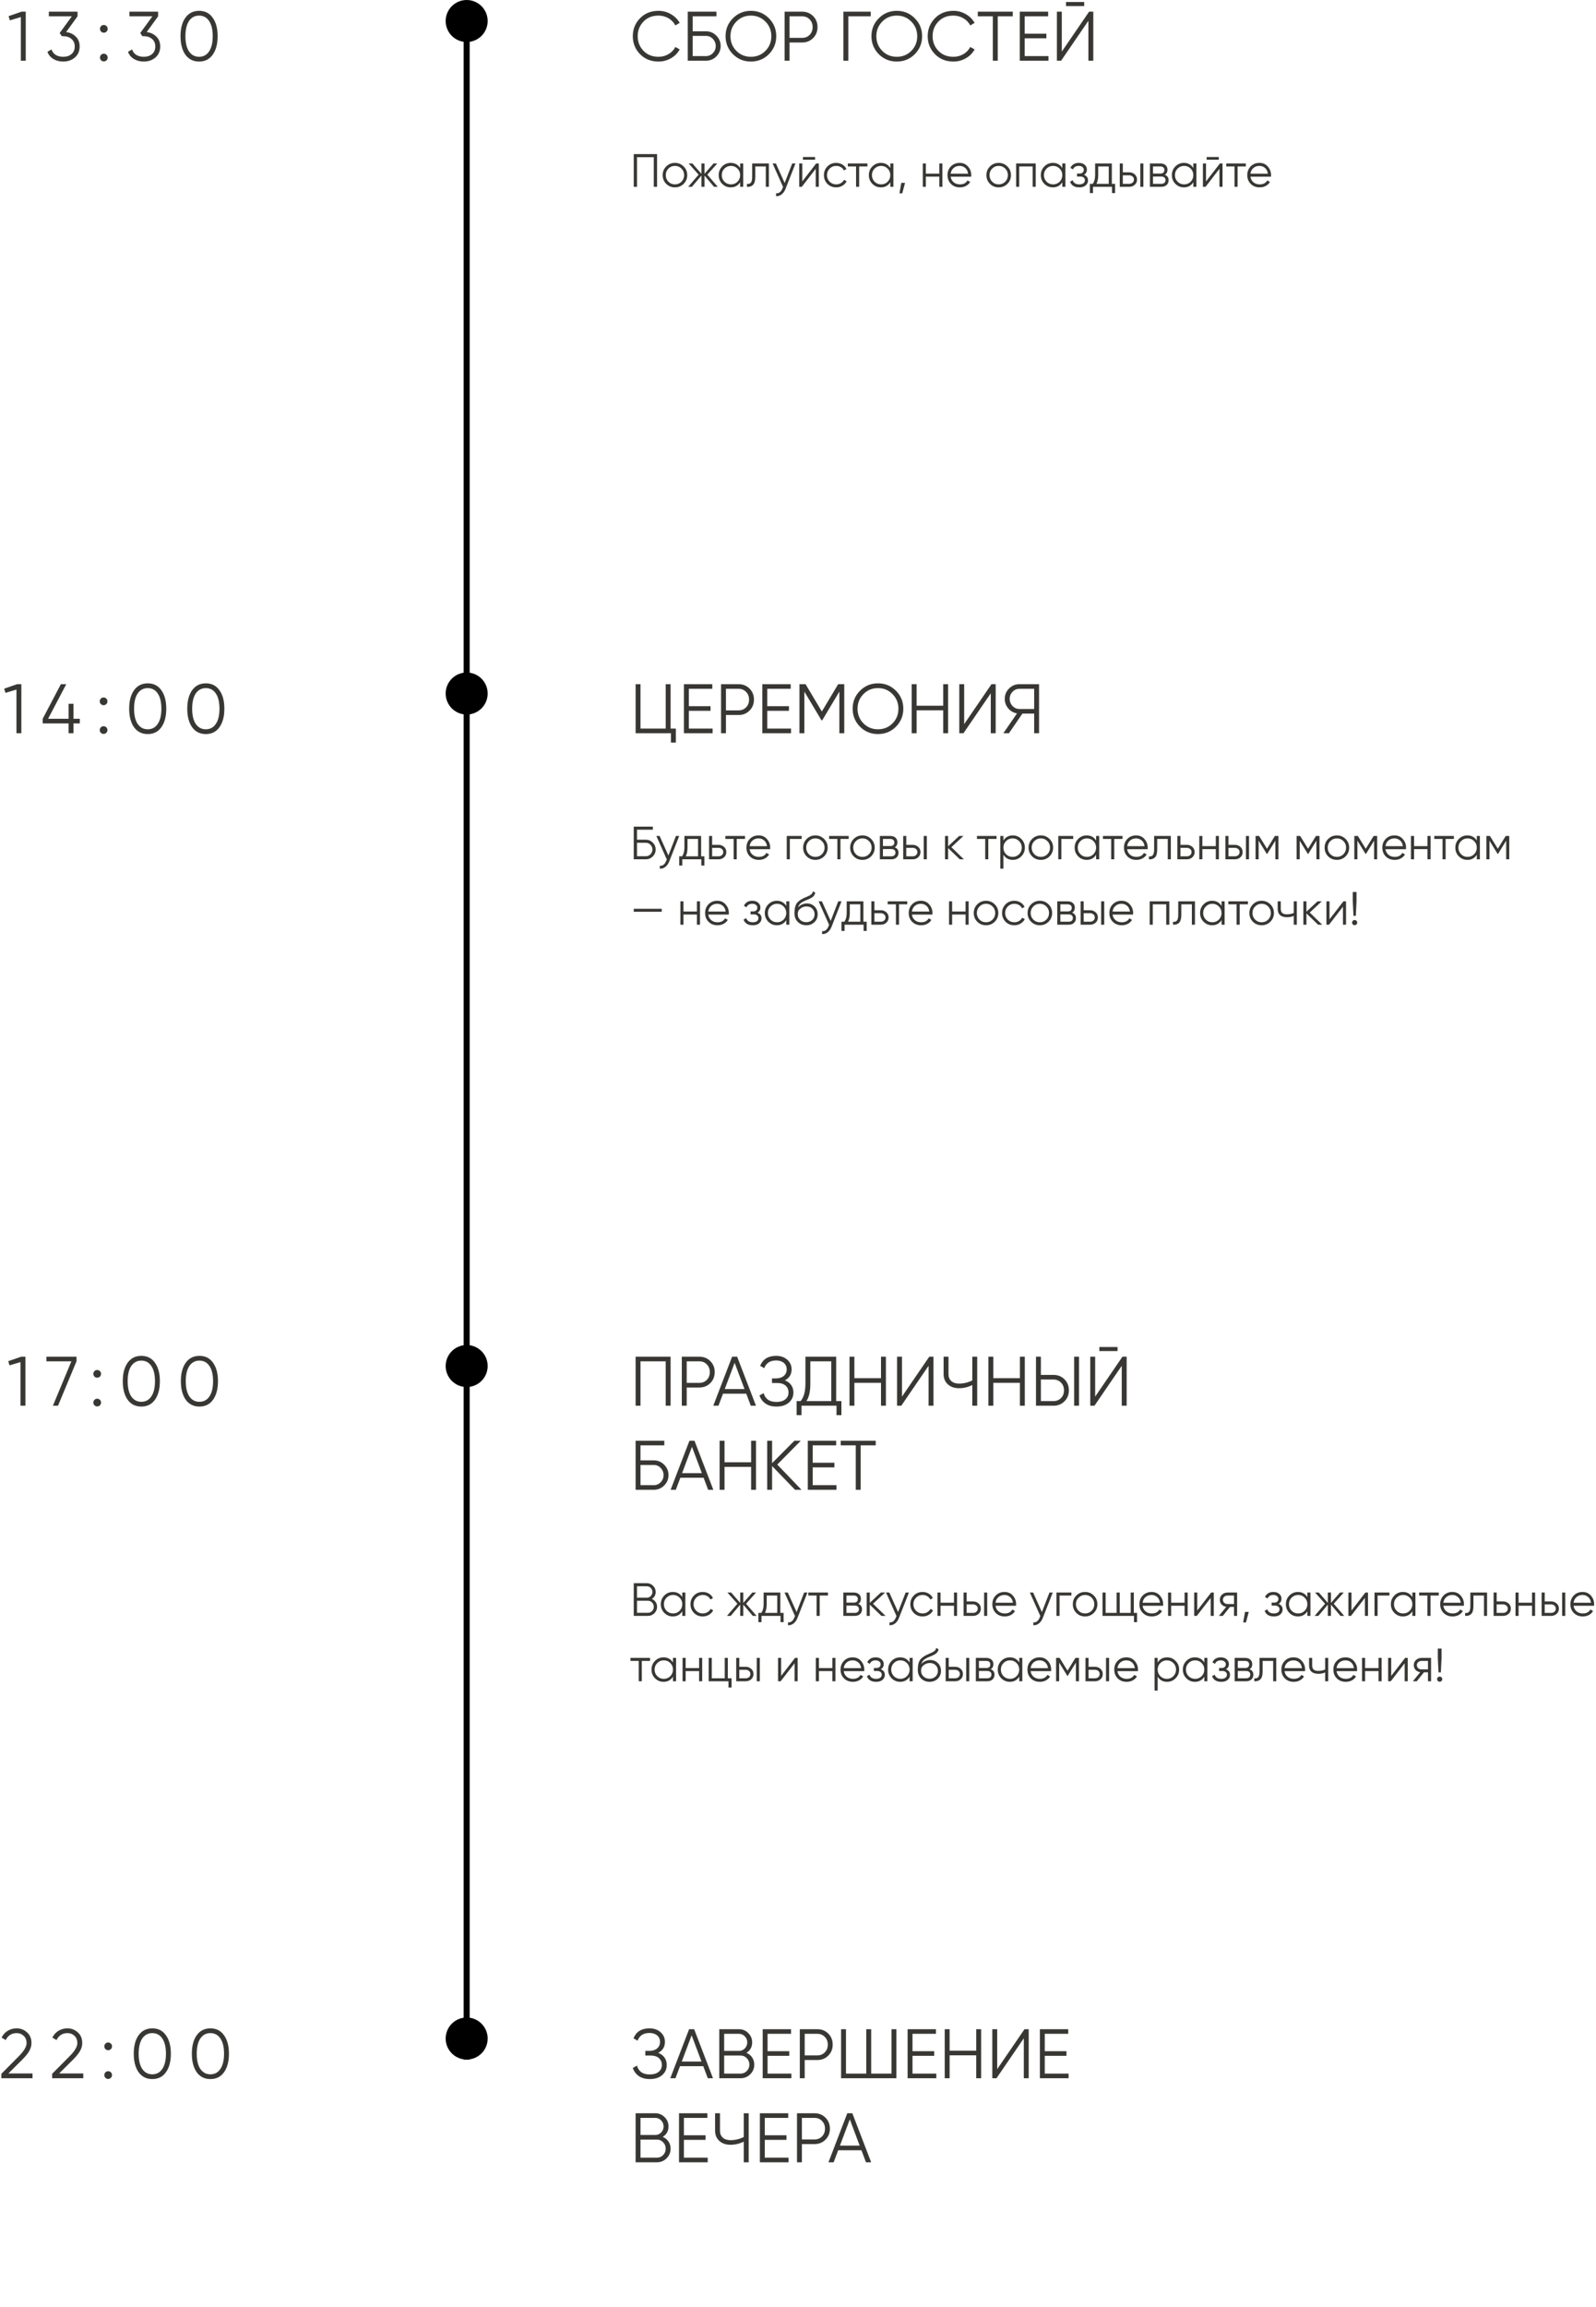 <?xml version="1.0" encoding="UTF-8"?> <svg xmlns="http://www.w3.org/2000/svg" width="684" height="988" viewBox="0 0 684 988" fill="none"><path d="M3.685 6.92L9.235 5H11.035V26H8.935V7.31L4.225 8.72L3.685 6.92ZM33.231 6.98L28.341 13.73C30.001 13.93 31.381 14.58 32.481 15.68C33.581 16.72 34.131 18.13 34.131 19.91C34.131 21.89 33.441 23.47 32.061 24.65C30.721 25.79 29.061 26.36 27.081 26.36C25.501 26.36 24.101 26 22.881 25.28C21.661 24.54 20.811 23.51 20.331 22.19L22.071 21.17C22.411 22.19 23.011 22.97 23.871 23.51C24.751 24.05 25.821 24.32 27.081 24.32C28.561 24.32 29.751 23.93 30.651 23.15C31.571 22.35 32.031 21.27 32.031 19.91C32.031 18.55 31.571 17.48 30.651 16.7C29.751 15.9 28.561 15.5 27.081 15.5V15.47L27.051 15.5H26.481L25.581 14.12L30.801 6.98H20.931V5H33.231V6.98ZM46.146 12.35C46.146 12.81 45.986 13.2 45.666 13.52C45.346 13.84 44.956 14 44.496 14C44.036 14 43.646 13.84 43.326 13.52C43.006 13.2 42.846 12.81 42.846 12.35C42.846 11.89 43.006 11.5 43.326 11.18C43.646 10.86 44.036 10.7 44.496 10.7C44.956 10.7 45.346 10.86 45.666 11.18C45.986 11.5 46.146 11.89 46.146 12.35ZM46.146 24.65C46.146 25.11 45.986 25.5 45.666 25.82C45.346 26.14 44.956 26.3 44.496 26.3C44.036 26.3 43.646 26.14 43.326 25.82C43.006 25.5 42.846 25.11 42.846 24.65C42.846 24.19 43.006 23.8 43.326 23.48C43.646 23.16 44.036 23 44.496 23C44.956 23 45.346 23.16 45.666 23.48C45.986 23.8 46.146 24.19 46.146 24.65ZM67.76 6.98L62.87 13.73C64.53 13.93 65.91 14.58 67.01 15.68C68.11 16.72 68.66 18.13 68.66 19.91C68.66 21.89 67.97 23.47 66.59 24.65C65.25 25.79 63.59 26.36 61.61 26.36C60.03 26.36 58.63 26 57.41 25.28C56.19 24.54 55.34 23.51 54.86 22.19L56.6 21.17C56.94 22.19 57.54 22.97 58.4 23.51C59.28 24.05 60.35 24.32 61.61 24.32C63.09 24.32 64.28 23.93 65.18 23.15C66.1 22.35 66.56 21.27 66.56 19.91C66.56 18.55 66.1 17.48 65.18 16.7C64.28 15.9 63.09 15.5 61.61 15.5V15.47L61.58 15.5H61.01L60.11 14.12L65.33 6.98H55.46V5H67.76V6.98ZM91.168 23.42C89.788 25.38 87.838 26.36 85.318 26.36C82.818 26.36 80.858 25.38 79.438 23.42C78.058 21.44 77.368 18.8 77.368 15.5C77.368 12.18 78.058 9.55 79.438 7.61C80.858 5.63 82.818 4.64 85.318 4.64C87.838 4.64 89.788 5.63 91.168 7.61C92.568 9.55 93.268 12.18 93.268 15.5C93.268 18.82 92.568 21.46 91.168 23.42ZM80.998 22.01C82.058 23.55 83.498 24.32 85.318 24.32C87.158 24.32 88.588 23.55 89.608 22.01C90.648 20.49 91.168 18.32 91.168 15.5C91.168 12.68 90.648 10.51 89.608 8.99C88.588 7.45 87.158 6.68 85.318 6.68C83.498 6.68 82.058 7.45 80.998 8.99C79.978 10.53 79.468 12.7 79.468 15.5C79.468 18.3 79.978 20.47 80.998 22.01Z" fill="#383734"></path><path d="M282.21 26.36C279.01 26.36 276.38 25.31 274.32 23.21C272.24 21.09 271.2 18.52 271.2 15.5C271.2 12.48 272.24 9.91 274.32 7.79C276.38 5.69 279.01 4.64 282.21 4.64C284.13 4.64 285.9 5.11 287.52 6.05C289.14 6.97 290.4 8.22 291.3 9.8L289.44 10.88C288.78 9.6 287.8 8.58 286.5 7.82C285.2 7.06 283.77 6.68 282.21 6.68C279.57 6.68 277.43 7.53 275.79 9.23C274.13 10.95 273.3 13.04 273.3 15.5C273.3 17.96 274.13 20.05 275.79 21.77C277.43 23.47 279.57 24.32 282.21 24.32C283.77 24.32 285.2 23.94 286.5 23.18C287.8 22.42 288.78 21.4 289.44 20.12L291.3 21.17C290.44 22.75 289.19 24.01 287.55 24.95C285.91 25.89 284.13 26.36 282.21 26.36ZM296.854 13.4H302.554C304.274 13.4 305.754 14.02 306.994 15.26C308.234 16.5 308.854 17.98 308.854 19.7C308.854 21.44 308.234 22.93 306.994 24.17C305.774 25.39 304.294 26 302.554 26H294.754V5H307.054V6.98H296.854V13.4ZM296.854 24.02H302.554C303.714 24.02 304.704 23.6 305.524 22.76C306.344 21.9 306.754 20.88 306.754 19.7C306.754 18.54 306.344 17.53 305.524 16.67C304.724 15.81 303.734 15.38 302.554 15.38H296.854V24.02ZM329.526 23.21C327.426 25.31 324.856 26.36 321.816 26.36C318.776 26.36 316.206 25.31 314.106 23.21C312.006 21.07 310.956 18.5 310.956 15.5C310.956 12.48 312.006 9.92 314.106 7.82C316.206 5.7 318.776 4.64 321.816 4.64C324.856 4.64 327.426 5.7 329.526 7.82C331.626 9.92 332.676 12.48 332.676 15.5C332.676 18.5 331.626 21.07 329.526 23.21ZM313.056 15.5C313.056 17.98 313.896 20.07 315.576 21.77C317.256 23.47 319.336 24.32 321.816 24.32C324.296 24.32 326.376 23.47 328.056 21.77C329.736 20.07 330.576 17.98 330.576 15.5C330.576 13.04 329.736 10.96 328.056 9.26C326.376 7.54 324.296 6.68 321.816 6.68C319.336 6.68 317.256 7.54 315.576 9.26C313.896 10.96 313.056 13.04 313.056 15.5ZM336.267 5H343.767C345.647 5 347.217 5.63 348.477 6.89C349.737 8.15 350.367 9.72 350.367 11.6C350.367 13.48 349.737 15.05 348.477 16.31C347.217 17.57 345.647 18.2 343.767 18.2H338.367V26H336.267V5ZM338.367 16.22H343.767C345.067 16.22 346.137 15.79 346.977 14.93C347.837 14.07 348.267 12.96 348.267 11.6C348.267 10.26 347.837 9.16 346.977 8.3C346.137 7.42 345.067 6.98 343.767 6.98H338.367V16.22ZM361.463 5H373.163V6.98H363.563V26H361.463V5ZM392.045 23.21C389.945 25.31 387.375 26.36 384.335 26.36C381.295 26.36 378.725 25.31 376.625 23.21C374.525 21.07 373.475 18.5 373.475 15.5C373.475 12.48 374.525 9.92 376.625 7.82C378.725 5.7 381.295 4.64 384.335 4.64C387.375 4.64 389.945 5.7 392.045 7.82C394.145 9.92 395.195 12.48 395.195 15.5C395.195 18.5 394.145 21.07 392.045 23.21ZM375.575 15.5C375.575 17.98 376.415 20.07 378.095 21.77C379.775 23.47 381.855 24.32 384.335 24.32C386.815 24.32 388.895 23.47 390.575 21.77C392.255 20.07 393.095 17.98 393.095 15.5C393.095 13.04 392.255 10.96 390.575 9.26C388.895 7.54 386.815 6.68 384.335 6.68C381.855 6.68 379.775 7.54 378.095 9.26C376.415 10.96 375.575 13.04 375.575 15.5ZM408.597 26.36C405.397 26.36 402.767 25.31 400.707 23.21C398.627 21.09 397.587 18.52 397.587 15.5C397.587 12.48 398.627 9.91 400.707 7.79C402.767 5.69 405.397 4.64 408.597 4.64C410.517 4.64 412.287 5.11 413.907 6.05C415.527 6.97 416.787 8.22 417.687 9.8L415.827 10.88C415.167 9.6 414.187 8.58 412.887 7.82C411.587 7.06 410.157 6.68 408.597 6.68C405.957 6.68 403.817 7.53 402.177 9.23C400.517 10.95 399.687 13.04 399.687 15.5C399.687 17.96 400.517 20.05 402.177 21.77C403.817 23.47 405.957 24.32 408.597 24.32C410.157 24.32 411.587 23.94 412.887 23.18C414.187 22.42 415.167 21.4 415.827 20.12L417.687 21.17C416.827 22.75 415.577 24.01 413.937 24.95C412.297 25.89 410.517 26.36 408.597 26.36ZM419.047 5H434.047V6.98H427.597V26H425.497V6.98H419.047V5ZM439.148 16.4V24.02H449.348V26H437.048V5H449.198V6.98H439.148V14.42H448.448V16.4H439.148ZM464.657 2.6H456.857V0.86H464.657V2.6ZM468.557 26H466.457V8.9L454.757 26H452.957V5H455.057V22.1L466.757 5H468.557V26Z" fill="#383734"></path><path d="M271.6 66H281.6V80H280.2V67.32H273V80H271.6V66ZM292.983 78.74C291.956 79.74 290.716 80.24 289.263 80.24C287.783 80.24 286.536 79.74 285.523 78.74C284.51 77.727 284.003 76.48 284.003 75C284.003 73.52 284.51 72.28 285.523 71.28C286.536 70.267 287.783 69.76 289.263 69.76C290.73 69.76 291.97 70.267 292.983 71.28C294.01 72.28 294.523 73.52 294.523 75C294.523 76.467 294.01 77.713 292.983 78.74ZM286.463 77.82C287.223 78.58 288.156 78.96 289.263 78.96C290.37 78.96 291.303 78.58 292.063 77.82C292.823 77.033 293.203 76.093 293.203 75C293.203 73.893 292.823 72.96 292.063 72.2C291.303 71.427 290.37 71.04 289.263 71.04C288.156 71.04 287.223 71.427 286.463 72.2C285.703 72.96 285.323 73.893 285.323 75C285.323 76.093 285.703 77.033 286.463 77.82ZM303.131 74.8L307.611 80H306.011L301.931 75.18V80H300.611V75.18L296.531 80H294.931L299.411 74.8L295.131 70H296.731L300.611 74.44V70H301.931V74.44L305.811 70H307.411L303.131 74.8ZM317.207 71.96V70H318.527V80H317.207V78.04C316.287 79.507 314.94 80.24 313.167 80.24C311.74 80.24 310.52 79.733 309.507 78.72C308.507 77.707 308.007 76.467 308.007 75C308.007 73.533 308.507 72.293 309.507 71.28C310.52 70.267 311.74 69.76 313.167 69.76C314.94 69.76 316.287 70.493 317.207 71.96ZM310.467 77.82C311.227 78.58 312.16 78.96 313.267 78.96C314.374 78.96 315.307 78.58 316.067 77.82C316.827 77.033 317.207 76.093 317.207 75C317.207 73.893 316.827 72.96 316.067 72.2C315.307 71.427 314.374 71.04 313.267 71.04C312.16 71.04 311.227 71.427 310.467 72.2C309.707 72.96 309.327 73.893 309.327 75C309.327 76.093 309.707 77.033 310.467 77.82ZM322.362 70H329.522V80H328.202V71.28H323.682V75.74C323.682 77.407 323.362 78.553 322.722 79.18C322.095 79.807 321.229 80.08 320.122 80V78.76C320.895 78.84 321.462 78.653 321.822 78.2C322.182 77.747 322.362 76.927 322.362 75.74V70ZM336.278 78.38L339.518 70H340.918L336.638 80.92C336.238 81.933 335.678 82.713 334.958 83.26C334.251 83.82 333.465 84.067 332.598 84V82.76C333.798 82.907 334.711 82.213 335.338 80.68L335.598 80.06L331.118 70H332.518L336.278 78.38ZM349.313 68.4H344.113V67.24H349.313V68.4ZM343.833 77.7L349.793 70H350.913V80H349.593V72.3L343.633 80H342.513V70H343.833V77.7ZM358.365 80.24C356.858 80.24 355.605 79.74 354.605 78.74C353.605 77.713 353.105 76.467 353.105 75C353.105 73.52 353.605 72.28 354.605 71.28C355.605 70.267 356.858 69.76 358.365 69.76C359.351 69.76 360.238 70 361.025 70.48C361.811 70.947 362.385 71.58 362.745 72.38L361.665 73C361.398 72.4 360.965 71.927 360.365 71.58C359.778 71.22 359.111 71.04 358.365 71.04C357.258 71.04 356.325 71.427 355.565 72.2C354.805 72.96 354.425 73.893 354.425 75C354.425 76.093 354.805 77.033 355.565 77.82C356.325 78.58 357.258 78.96 358.365 78.96C359.098 78.96 359.758 78.787 360.345 78.44C360.945 78.093 361.411 77.613 361.745 77L362.845 77.64C362.431 78.44 361.825 79.073 361.025 79.54C360.225 80.007 359.338 80.24 358.365 80.24ZM363.345 70H371.745V71.28H368.205V80H366.885V71.28H363.345V70ZM381.562 71.96V70H382.883V80H381.562V78.04C380.643 79.507 379.296 80.24 377.523 80.24C376.096 80.24 374.876 79.733 373.863 78.72C372.863 77.707 372.363 76.467 372.363 75C372.363 73.533 372.863 72.293 373.863 71.28C374.876 70.267 376.096 69.76 377.523 69.76C379.296 69.76 380.643 70.493 381.562 71.96ZM374.823 77.82C375.583 78.58 376.516 78.96 377.623 78.96C378.729 78.96 379.663 78.58 380.423 77.82C381.183 77.033 381.562 76.093 381.562 75C381.562 73.893 381.183 72.96 380.423 72.2C379.663 71.427 378.729 71.04 377.623 71.04C376.516 71.04 375.583 71.427 374.823 72.2C374.063 72.96 373.683 73.893 373.683 75C373.683 76.093 374.063 77.033 374.823 77.82ZM386.277 78.3H387.877L386.677 82.8H385.477L386.277 78.3ZM402.562 74.36V70H403.882V80H402.562V75.64H396.802V80H395.482V70H396.802V74.36H402.562ZM411.293 69.76C412.787 69.76 413.98 70.287 414.873 71.34C415.793 72.38 416.253 73.613 416.253 75.04C416.253 75.107 416.24 75.313 416.213 75.66H407.433C407.567 76.66 407.993 77.46 408.713 78.06C409.433 78.66 410.333 78.96 411.413 78.96C412.933 78.96 414.007 78.393 414.633 77.26L415.793 77.94C415.353 78.66 414.747 79.227 413.973 79.64C413.213 80.04 412.353 80.24 411.393 80.24C409.82 80.24 408.54 79.747 407.553 78.76C406.567 77.773 406.073 76.52 406.073 75C406.073 73.493 406.56 72.247 407.533 71.26C408.507 70.26 409.76 69.76 411.293 69.76ZM411.293 71.04C410.253 71.04 409.38 71.347 408.673 71.96C407.98 72.573 407.567 73.38 407.433 74.38H414.893C414.747 73.313 414.34 72.493 413.673 71.92C412.98 71.333 412.187 71.04 411.293 71.04ZM431.733 78.74C430.706 79.74 429.466 80.24 428.013 80.24C426.533 80.24 425.286 79.74 424.273 78.74C423.26 77.727 422.753 76.48 422.753 75C422.753 73.52 423.26 72.28 424.273 71.28C425.286 70.267 426.533 69.76 428.013 69.76C429.48 69.76 430.72 70.267 431.733 71.28C432.76 72.28 433.273 73.52 433.273 75C433.273 76.467 432.76 77.713 431.733 78.74ZM425.213 77.82C425.973 78.58 426.906 78.96 428.013 78.96C429.12 78.96 430.053 78.58 430.813 77.82C431.573 77.033 431.953 76.093 431.953 75C431.953 73.893 431.573 72.96 430.813 72.2C430.053 71.427 429.12 71.04 428.013 71.04C426.906 71.04 425.973 71.427 425.213 72.2C424.453 72.96 424.073 73.893 424.073 75C424.073 76.093 424.453 77.033 425.213 77.82ZM435.482 70H443.882V80H442.562V71.28H436.802V80H435.482V70ZM455.273 71.96V70H456.593V80H455.273V78.04C454.353 79.507 453.007 80.24 451.233 80.24C449.807 80.24 448.587 79.733 447.573 78.72C446.573 77.707 446.073 76.467 446.073 75C446.073 73.533 446.573 72.293 447.573 71.28C448.587 70.267 449.807 69.76 451.233 69.76C453.007 69.76 454.353 70.493 455.273 71.96ZM448.533 77.82C449.293 78.58 450.227 78.96 451.333 78.96C452.44 78.96 453.373 78.58 454.133 77.82C454.893 77.033 455.273 76.093 455.273 75C455.273 73.893 454.893 72.96 454.133 72.2C453.373 71.427 452.44 71.04 451.333 71.04C450.227 71.04 449.293 71.427 448.533 72.2C447.773 72.96 447.393 73.893 447.393 75C447.393 76.093 447.773 77.033 448.533 77.82ZM464.548 74.86C465.708 75.3 466.288 76.1 466.288 77.26C466.288 78.1 465.962 78.807 465.308 79.38C464.682 79.953 463.762 80.24 462.548 80.24C460.522 80.24 459.202 79.44 458.588 77.84L459.708 77.18C460.135 78.367 461.082 78.96 462.548 78.96C463.308 78.96 463.902 78.8 464.328 78.48C464.755 78.147 464.968 77.713 464.968 77.18C464.968 76.7 464.795 76.32 464.448 76.04C464.102 75.747 463.635 75.6 463.048 75.6H461.588V74.32H462.648C463.222 74.32 463.668 74.18 463.988 73.9C464.322 73.607 464.488 73.207 464.488 72.7C464.488 72.22 464.288 71.827 463.888 71.52C463.502 71.2 462.988 71.04 462.348 71.04C461.108 71.04 460.275 71.54 459.848 72.54L458.748 71.9C459.415 70.473 460.615 69.76 462.348 69.76C463.415 69.76 464.255 70.04 464.868 70.6C465.495 71.147 465.808 71.82 465.808 72.62C465.808 73.647 465.388 74.393 464.548 74.86ZM476.499 70V78.72H477.899V82.68H476.579V80H468.419V82.68H467.099V78.72H468.319C468.999 77.813 469.339 76.553 469.339 74.94V70H476.499ZM469.919 78.72H475.179V71.28H470.659V74.94C470.659 76.487 470.413 77.747 469.919 78.72ZM481.216 73.8H483.956C484.876 73.8 485.663 74.093 486.316 74.68C486.969 75.253 487.296 75.993 487.296 76.9C487.296 77.82 486.969 78.567 486.316 79.14C485.689 79.713 484.903 80 483.956 80H479.896V70H481.216V73.8ZM488.696 80V70H490.016V80H488.696ZM481.216 78.72H483.956C484.529 78.72 485.009 78.553 485.396 78.22C485.783 77.873 485.976 77.433 485.976 76.9C485.976 76.367 485.783 75.933 485.396 75.6C485.009 75.253 484.529 75.08 483.956 75.08H481.216V78.72ZM499.186 74.86C500.279 75.26 500.826 76.04 500.826 77.2C500.826 78.027 500.546 78.7 499.986 79.22C499.439 79.74 498.672 80 497.686 80H492.826V70H497.286C498.246 70 498.992 70.247 499.526 70.74C500.072 71.233 500.346 71.88 500.346 72.68C500.346 73.68 499.959 74.407 499.186 74.86ZM497.286 71.28H494.146V74.32H497.286C498.446 74.32 499.026 73.8 499.026 72.76C499.026 72.293 498.872 71.933 498.566 71.68C498.272 71.413 497.846 71.28 497.286 71.28ZM494.146 78.72H497.686C498.272 78.72 498.719 78.58 499.026 78.3C499.346 78.02 499.506 77.627 499.506 77.12C499.506 76.64 499.346 76.267 499.026 76C498.719 75.733 498.272 75.6 497.686 75.6H494.146V78.72ZM511.426 71.96V70H512.746V80H511.426V78.04C510.506 79.507 509.159 80.24 507.386 80.24C505.959 80.24 504.739 79.733 503.726 78.72C502.726 77.707 502.226 76.467 502.226 75C502.226 73.533 502.726 72.293 503.726 71.28C504.739 70.267 505.959 69.76 507.386 69.76C509.159 69.76 510.506 70.493 511.426 71.96ZM504.686 77.82C505.446 78.58 506.379 78.96 507.486 78.96C508.592 78.96 509.526 78.58 510.286 77.82C511.046 77.033 511.426 76.093 511.426 75C511.426 73.893 511.046 72.96 510.286 72.2C509.526 71.427 508.592 71.04 507.486 71.04C506.379 71.04 505.446 71.427 504.686 72.2C503.926 72.96 503.546 73.893 503.546 75C503.546 76.093 503.926 77.033 504.686 77.82ZM522.341 68.4H517.141V67.24H522.341V68.4ZM516.861 77.7L522.821 70H523.941V80H522.621V72.3L516.661 80H515.541V70H516.861V77.7ZM525.532 70H533.932V71.28H530.392V80H529.072V71.28H525.532V70ZM539.77 69.76C541.263 69.76 542.457 70.287 543.35 71.34C544.27 72.38 544.73 73.613 544.73 75.04C544.73 75.107 544.717 75.313 544.69 75.66H535.91C536.043 76.66 536.47 77.46 537.19 78.06C537.91 78.66 538.81 78.96 539.89 78.96C541.41 78.96 542.483 78.393 543.11 77.26L544.27 77.94C543.83 78.66 543.223 79.227 542.45 79.64C541.69 80.04 540.83 80.24 539.87 80.24C538.297 80.24 537.017 79.747 536.03 78.76C535.043 77.773 534.55 76.52 534.55 75C534.55 73.493 535.037 72.247 536.01 71.26C536.983 70.26 538.237 69.76 539.77 69.76ZM539.77 71.04C538.73 71.04 537.857 71.347 537.15 71.96C536.457 72.573 536.043 73.38 535.91 74.38H543.37C543.223 73.313 542.817 72.493 542.15 71.92C541.457 71.333 540.663 71.04 539.77 71.04Z" fill="#383734"></path><path d="M1.798 294.92L7.348 293H9.148V314H7.048V295.31L2.338 296.72L1.798 294.92ZM31.493 307.82H34.193V309.8H31.493V314H29.393V309.8H18.293V307.82L26.093 293H28.403L20.603 307.82H29.393V301.4H31.493V307.82ZM46.045 300.35C46.045 300.81 45.885 301.2 45.565 301.52C45.245 301.84 44.855 302 44.395 302C43.935 302 43.545 301.84 43.225 301.52C42.905 301.2 42.745 300.81 42.745 300.35C42.745 299.89 42.905 299.5 43.225 299.18C43.545 298.86 43.935 298.7 44.395 298.7C44.855 298.7 45.245 298.86 45.565 299.18C45.885 299.5 46.045 299.89 46.045 300.35ZM46.045 312.65C46.045 313.11 45.885 313.5 45.565 313.82C45.245 314.14 44.855 314.3 44.395 314.3C43.935 314.3 43.545 314.14 43.225 313.82C42.905 313.5 42.745 313.11 42.745 312.65C42.745 312.19 42.905 311.8 43.225 311.48C43.545 311.16 43.935 311 44.395 311C44.855 311 45.245 311.16 45.565 311.48C45.885 311.8 46.045 312.19 46.045 312.65ZM69.159 311.42C67.779 313.38 65.829 314.36 63.309 314.36C60.809 314.36 58.849 313.38 57.429 311.42C56.049 309.44 55.359 306.8 55.359 303.5C55.359 300.18 56.049 297.55 57.429 295.61C58.849 293.63 60.809 292.64 63.309 292.64C65.829 292.64 67.779 293.63 69.159 295.61C70.559 297.55 71.259 300.18 71.259 303.5C71.259 306.82 70.559 309.46 69.159 311.42ZM58.989 310.01C60.049 311.55 61.489 312.32 63.309 312.32C65.149 312.32 66.579 311.55 67.599 310.01C68.639 308.49 69.159 306.32 69.159 303.5C69.159 300.68 68.639 298.51 67.599 296.99C66.579 295.45 65.149 294.68 63.309 294.68C61.489 294.68 60.049 295.45 58.989 296.99C57.969 298.53 57.459 300.7 57.459 303.5C57.459 306.3 57.969 308.47 58.989 310.01ZM94.056 311.42C92.676 313.38 90.726 314.36 88.206 314.36C85.706 314.36 83.746 313.38 82.326 311.42C80.946 309.44 80.256 306.8 80.256 303.5C80.256 300.18 80.946 297.55 82.326 295.61C83.746 293.63 85.706 292.64 88.206 292.64C90.726 292.64 92.676 293.63 94.056 295.61C95.456 297.55 96.156 300.18 96.156 303.5C96.156 306.82 95.456 309.46 94.056 311.42ZM83.886 310.01C84.946 311.55 86.386 312.32 88.206 312.32C90.046 312.32 91.476 311.55 92.496 310.01C93.536 308.49 94.056 306.32 94.056 303.5C94.056 300.68 93.536 298.51 92.496 296.99C91.476 295.45 90.046 294.68 88.206 294.68C86.386 294.68 84.946 295.45 83.886 296.99C82.866 298.53 82.356 300.7 82.356 303.5C82.356 306.3 82.866 308.47 83.886 310.01Z" fill="#383734"></path><path d="M287.4 293V312.02H289.65V318.02H287.55V314H272.4V293H274.5V312.02H285.3V293H287.4ZM295.213 304.4V312.02H305.413V314H293.113V293H305.263V294.98H295.213V302.42H304.513V304.4H295.213ZM309.021 293H316.521C318.401 293 319.971 293.63 321.231 294.89C322.491 296.15 323.121 297.72 323.121 299.6C323.121 301.48 322.491 303.05 321.231 304.31C319.971 305.57 318.401 306.2 316.521 306.2H311.121V314H309.021V293ZM311.121 304.22H316.521C317.821 304.22 318.891 303.79 319.731 302.93C320.591 302.07 321.021 300.96 321.021 299.6C321.021 298.26 320.591 297.16 319.731 296.3C318.891 295.42 317.821 294.98 316.521 294.98H311.121V304.22ZM328.816 304.4V312.02H339.016V314H326.716V293H338.866V294.98H328.816V302.42H338.116V304.4H328.816ZM359.215 293H361.825V314H359.725V296.18L352.375 308.48H352.075L344.725 296.18V314H342.625V293H345.235L352.225 304.7L359.215 293ZM383.989 311.21C381.889 313.31 379.319 314.36 376.279 314.36C373.239 314.36 370.669 313.31 368.569 311.21C366.469 309.07 365.419 306.5 365.419 303.5C365.419 300.48 366.469 297.92 368.569 295.82C370.669 293.7 373.239 292.64 376.279 292.64C379.319 292.64 381.889 293.7 383.989 295.82C386.089 297.92 387.139 300.48 387.139 303.5C387.139 306.5 386.089 309.07 383.989 311.21ZM367.519 303.5C367.519 305.98 368.359 308.07 370.039 309.77C371.719 311.47 373.799 312.32 376.279 312.32C378.759 312.32 380.839 311.47 382.519 309.77C384.199 308.07 385.039 305.98 385.039 303.5C385.039 301.04 384.199 298.96 382.519 297.26C380.839 295.54 378.759 294.68 376.279 294.68C373.799 294.68 371.719 295.54 370.039 297.26C368.359 298.96 367.519 301.04 367.519 303.5ZM404.23 302.21V293H406.33V314H404.23V304.19H392.83V314H390.73V293H392.83V302.21H404.23ZM426.721 314H424.621V296.9L412.921 314H411.121V293H413.221V310.1L424.921 293H426.721V314ZM436.911 293H445.311V314H443.211V305.6H438.171L432.411 314H430.011L435.861 305.51C434.321 305.23 433.071 304.52 432.111 303.38C431.111 302.2 430.611 300.84 430.611 299.3C430.611 297.56 431.221 296.08 432.441 294.86C433.681 293.62 435.171 293 436.911 293ZM436.911 303.62H443.211V294.98H436.911C435.751 294.98 434.761 295.4 433.941 296.24C433.121 297.1 432.711 298.12 432.711 299.3C432.711 300.46 433.121 301.48 433.941 302.36C434.761 303.2 435.751 303.62 436.911 303.62Z" fill="#383734"></path><path d="M273 359.6H276.8C277.947 359.6 278.933 360.013 279.76 360.84C280.587 361.667 281 362.653 281 363.8C281 364.96 280.587 365.953 279.76 366.78C278.947 367.593 277.96 368 276.8 368H271.6V354H279.8V355.32H273V359.6ZM273 366.68H276.8C277.573 366.68 278.233 366.4 278.78 365.84C279.327 365.267 279.6 364.587 279.6 363.8C279.6 363.027 279.327 362.353 278.78 361.78C278.247 361.207 277.587 360.92 276.8 360.92H273V366.68ZM286.454 366.38L289.694 358H291.094L286.814 368.92C286.414 369.933 285.854 370.713 285.134 371.26C284.427 371.82 283.64 372.067 282.774 372V370.76C283.974 370.907 284.887 370.213 285.514 368.68L285.774 368.06L281.294 358H282.694L286.454 366.38ZM300.484 358V366.72H301.884V370.68H300.564V368H292.404V370.68H291.084V366.72H292.304C292.984 365.813 293.324 364.553 293.324 362.94V358H300.484ZM293.904 366.72H299.164V359.28H294.644V362.94C294.644 364.487 294.397 365.747 293.904 366.72ZM305.2 361.8H307.94C308.86 361.8 309.647 362.093 310.3 362.68C310.954 363.253 311.28 363.993 311.28 364.9C311.28 365.82 310.954 366.567 310.3 367.14C309.674 367.713 308.887 368 307.94 368H303.88V358H305.2V361.8ZM305.2 366.72H307.94C308.514 366.72 308.994 366.553 309.38 366.22C309.767 365.873 309.96 365.433 309.96 364.9C309.96 364.367 309.767 363.933 309.38 363.6C308.994 363.253 308.514 363.08 307.94 363.08H305.2V366.72ZM310.884 358H319.284V359.28H315.744V368H314.424V359.28H310.884V358ZM325.122 357.76C326.615 357.76 327.808 358.287 328.702 359.34C329.622 360.38 330.082 361.613 330.082 363.04C330.082 363.107 330.068 363.313 330.042 363.66H321.262C321.395 364.66 321.822 365.46 322.542 366.06C323.262 366.66 324.162 366.96 325.242 366.96C326.762 366.96 327.835 366.393 328.462 365.26L329.622 365.94C329.182 366.66 328.575 367.227 327.802 367.64C327.042 368.04 326.182 368.24 325.222 368.24C323.648 368.24 322.368 367.747 321.382 366.76C320.395 365.773 319.902 364.52 319.902 363C319.902 361.493 320.388 360.247 321.362 359.26C322.335 358.26 323.588 357.76 325.122 357.76ZM325.122 359.04C324.082 359.04 323.208 359.347 322.502 359.96C321.808 360.573 321.395 361.38 321.262 362.38H328.722C328.575 361.313 328.168 360.493 327.502 359.92C326.808 359.333 326.015 359.04 325.122 359.04ZM337.181 358H343.581V359.28H338.501V368H337.181V358ZM353.178 366.74C352.152 367.74 350.912 368.24 349.458 368.24C347.978 368.24 346.732 367.74 345.718 366.74C344.705 365.727 344.198 364.48 344.198 363C344.198 361.52 344.705 360.28 345.718 359.28C346.732 358.267 347.978 357.76 349.458 357.76C350.925 357.76 352.165 358.267 353.178 359.28C354.205 360.28 354.718 361.52 354.718 363C354.718 364.467 354.205 365.713 353.178 366.74ZM346.658 365.82C347.418 366.58 348.352 366.96 349.458 366.96C350.565 366.96 351.498 366.58 352.258 365.82C353.018 365.033 353.398 364.093 353.398 363C353.398 361.893 353.018 360.96 352.258 360.2C351.498 359.427 350.565 359.04 349.458 359.04C348.352 359.04 347.418 359.427 346.658 360.2C345.898 360.96 345.518 361.893 345.518 363C345.518 364.093 345.898 365.033 346.658 365.82ZM355.337 358H363.737V359.28H360.197V368H358.877V359.28H355.337V358ZM373.335 366.74C372.308 367.74 371.068 368.24 369.615 368.24C368.135 368.24 366.888 367.74 365.875 366.74C364.861 365.727 364.355 364.48 364.355 363C364.355 361.52 364.861 360.28 365.875 359.28C366.888 358.267 368.135 357.76 369.615 357.76C371.081 357.76 372.321 358.267 373.335 359.28C374.361 360.28 374.875 361.52 374.875 363C374.875 364.467 374.361 365.713 373.335 366.74ZM366.815 365.82C367.575 366.58 368.508 366.96 369.615 366.96C370.721 366.96 371.655 366.58 372.415 365.82C373.175 365.033 373.555 364.093 373.555 363C373.555 361.893 373.175 360.96 372.415 360.2C371.655 359.427 370.721 359.04 369.615 359.04C368.508 359.04 367.575 359.427 366.815 360.2C366.055 360.96 365.675 361.893 365.675 363C365.675 364.093 366.055 365.033 366.815 365.82ZM383.444 362.86C384.537 363.26 385.084 364.04 385.084 365.2C385.084 366.027 384.804 366.7 384.244 367.22C383.697 367.74 382.93 368 381.944 368H377.084V358H381.544C382.504 358 383.25 358.247 383.784 358.74C384.33 359.233 384.604 359.88 384.604 360.68C384.604 361.68 384.217 362.407 383.444 362.86ZM381.544 359.28H378.404V362.32H381.544C382.704 362.32 383.284 361.8 383.284 360.76C383.284 360.293 383.13 359.933 382.824 359.68C382.53 359.413 382.104 359.28 381.544 359.28ZM378.404 366.72H381.944C382.53 366.72 382.977 366.58 383.284 366.3C383.604 366.02 383.764 365.627 383.764 365.12C383.764 364.64 383.604 364.267 383.284 364C382.977 363.733 382.53 363.6 381.944 363.6H378.404V366.72ZM388.404 361.8H391.144C392.064 361.8 392.85 362.093 393.504 362.68C394.157 363.253 394.484 363.993 394.484 364.9C394.484 365.82 394.157 366.567 393.504 367.14C392.877 367.713 392.09 368 391.144 368H387.084V358H388.404V361.8ZM395.884 368V358H397.204V368H395.884ZM388.404 366.72H391.144C391.717 366.72 392.197 366.553 392.584 366.22C392.97 365.873 393.164 365.433 393.164 364.9C393.164 364.367 392.97 363.933 392.584 363.6C392.197 363.253 391.717 363.08 391.144 363.08H388.404V366.72ZM407.733 362.8L413.093 368H411.333L406.333 363.18V368H405.013V358H406.333V362.42L411.093 358H412.893L407.733 362.8ZM418.696 358H427.096V359.28H423.556V368H422.236V359.28H418.696V358ZM434.065 357.76C435.491 357.76 436.705 358.267 437.705 359.28C438.718 360.293 439.225 361.533 439.225 363C439.225 364.467 438.718 365.707 437.705 366.72C436.705 367.733 435.491 368.24 434.065 368.24C432.291 368.24 430.945 367.507 430.025 366.04V372H428.705V358H430.025V359.96C430.945 358.493 432.291 357.76 434.065 357.76ZM431.165 365.82C431.925 366.58 432.858 366.96 433.965 366.96C435.071 366.96 436.005 366.58 436.765 365.82C437.525 365.033 437.905 364.093 437.905 363C437.905 361.893 437.525 360.96 436.765 360.2C436.005 359.427 435.071 359.04 433.965 359.04C432.858 359.04 431.925 359.427 431.165 360.2C430.405 360.96 430.025 361.893 430.025 363C430.025 364.093 430.405 365.033 431.165 365.82ZM449.8 366.74C448.773 367.74 447.533 368.24 446.08 368.24C444.6 368.24 443.353 367.74 442.34 366.74C441.326 365.727 440.82 364.48 440.82 363C440.82 361.52 441.326 360.28 442.34 359.28C443.353 358.267 444.6 357.76 446.08 357.76C447.546 357.76 448.786 358.267 449.8 359.28C450.826 360.28 451.34 361.52 451.34 363C451.34 364.467 450.826 365.713 449.8 366.74ZM443.28 365.82C444.04 366.58 444.973 366.96 446.08 366.96C447.186 366.96 448.12 366.58 448.88 365.82C449.64 365.033 450.02 364.093 450.02 363C450.02 361.893 449.64 360.96 448.88 360.2C448.12 359.427 447.186 359.04 446.08 359.04C444.973 359.04 444.04 359.427 443.28 360.2C442.52 360.96 442.14 361.893 442.14 363C442.14 364.093 442.52 365.033 443.28 365.82ZM453.548 358H459.948V359.28H454.868V368H453.548V358ZM469.766 359.96V358H471.086V368H469.766V366.04C468.846 367.507 467.499 368.24 465.726 368.24C464.299 368.24 463.079 367.733 462.066 366.72C461.066 365.707 460.566 364.467 460.566 363C460.566 361.533 461.066 360.293 462.066 359.28C463.079 358.267 464.299 357.76 465.726 357.76C467.499 357.76 468.846 358.493 469.766 359.96ZM463.026 365.82C463.786 366.58 464.719 366.96 465.826 366.96C466.932 366.96 467.866 366.58 468.626 365.82C469.386 365.033 469.766 364.093 469.766 363C469.766 361.893 469.386 360.96 468.626 360.2C467.866 359.427 466.932 359.04 465.826 359.04C464.719 359.04 463.786 359.427 463.026 360.2C462.266 360.96 461.886 361.893 461.886 363C461.886 364.093 462.266 365.033 463.026 365.82ZM472.68 358H481.08V359.28H477.54V368H476.22V359.28H472.68V358ZM486.918 357.76C488.412 357.76 489.605 358.287 490.498 359.34C491.418 360.38 491.878 361.613 491.878 363.04C491.878 363.107 491.865 363.313 491.838 363.66H483.058C483.192 364.66 483.618 365.46 484.338 366.06C485.058 366.66 485.958 366.96 487.038 366.96C488.558 366.96 489.632 366.393 490.258 365.26L491.418 365.94C490.978 366.66 490.372 367.227 489.598 367.64C488.838 368.04 487.978 368.24 487.018 368.24C485.445 368.24 484.165 367.747 483.178 366.76C482.192 365.773 481.698 364.52 481.698 363C481.698 361.493 482.185 360.247 483.158 359.26C484.132 358.26 485.385 357.76 486.918 357.76ZM486.918 359.04C485.878 359.04 485.005 359.347 484.298 359.96C483.605 360.573 483.192 361.38 483.058 362.38H490.518C490.372 361.313 489.965 360.493 489.298 359.92C488.605 359.333 487.812 359.04 486.918 359.04ZM494.628 358H501.788V368H500.468V359.28H495.948V363.74C495.948 365.407 495.628 366.553 494.988 367.18C494.361 367.807 493.494 368.08 492.388 368V366.76C493.161 366.84 493.728 366.653 494.088 366.2C494.448 365.747 494.628 364.927 494.628 363.74V358ZM505.904 361.8H508.644C509.564 361.8 510.35 362.093 511.004 362.68C511.657 363.253 511.984 363.993 511.984 364.9C511.984 365.82 511.657 366.567 511.004 367.14C510.377 367.713 509.59 368 508.644 368H504.584V358H505.904V361.8ZM505.904 366.72H508.644C509.217 366.72 509.697 366.553 510.084 366.22C510.47 365.873 510.664 365.433 510.664 364.9C510.664 364.367 510.47 363.933 510.084 363.6C509.697 363.253 509.217 363.08 508.644 363.08H505.904V366.72ZM521.058 362.36V358H522.378V368H521.058V363.64H515.298V368H513.978V358H515.298V362.36H521.058ZM526.49 361.8H529.23C530.15 361.8 530.936 362.093 531.59 362.68C532.243 363.253 532.57 363.993 532.57 364.9C532.57 365.82 532.243 366.567 531.59 367.14C530.963 367.713 530.176 368 529.23 368H525.17V358H526.49V361.8ZM533.97 368V358H535.29V368H533.97ZM526.49 366.72H529.23C529.803 366.72 530.283 366.553 530.67 366.22C531.056 365.873 531.25 365.433 531.25 364.9C531.25 364.367 531.056 363.933 530.67 363.6C530.283 363.253 529.803 363.08 529.23 363.08H526.49V366.72ZM546.379 358H547.899V368H546.579V360.02L543.079 365.7H542.919L539.419 360.02V368H538.099V358H539.619L542.999 363.48L546.379 358ZM563.977 358H565.497V368H564.177V360.02L560.677 365.7H560.517L557.017 360.02V368H555.697V358H557.217L560.597 363.48L563.977 358ZM576.675 366.74C575.648 367.74 574.408 368.24 572.955 368.24C571.475 368.24 570.228 367.74 569.215 366.74C568.201 365.727 567.695 364.48 567.695 363C567.695 361.52 568.201 360.28 569.215 359.28C570.228 358.267 571.475 357.76 572.955 357.76C574.421 357.76 575.661 358.267 576.675 359.28C577.701 360.28 578.215 361.52 578.215 363C578.215 364.467 577.701 365.713 576.675 366.74ZM570.155 365.82C570.915 366.58 571.848 366.96 572.955 366.96C574.061 366.96 574.995 366.58 575.755 365.82C576.515 365.033 576.895 364.093 576.895 363C576.895 361.893 576.515 360.96 575.755 360.2C574.995 359.427 574.061 359.04 572.955 359.04C571.848 359.04 570.915 359.427 570.155 360.2C569.395 360.96 569.015 361.893 569.015 363C569.015 364.093 569.395 365.033 570.155 365.82ZM588.703 358H590.223V368H588.903V360.02L585.403 365.7H585.243L581.743 360.02V368H580.423V358H581.943L585.323 363.48L588.703 358ZM597.641 357.76C599.134 357.76 600.328 358.287 601.221 359.34C602.141 360.38 602.601 361.613 602.601 363.04C602.601 363.107 602.588 363.313 602.561 363.66H593.781C593.914 364.66 594.341 365.46 595.061 366.06C595.781 366.66 596.681 366.96 597.761 366.96C599.281 366.96 600.354 366.393 600.981 365.26L602.141 365.94C601.701 366.66 601.094 367.227 600.321 367.64C599.561 368.04 598.701 368.24 597.741 368.24C596.168 368.24 594.888 367.747 593.901 366.76C592.914 365.773 592.421 364.52 592.421 363C592.421 361.493 592.908 360.247 593.881 359.26C594.854 358.26 596.108 357.76 597.641 357.76ZM597.641 359.04C596.601 359.04 595.728 359.347 595.021 359.96C594.328 360.573 593.914 361.38 593.781 362.38H601.241C601.094 361.313 600.688 360.493 600.021 359.92C599.328 359.333 598.534 359.04 597.641 359.04ZM611.781 362.36V358H613.101V368H611.781V363.64H606.021V368H604.701V358H606.021V362.36H611.781ZM614.692 358H623.092V359.28H619.552V368H618.232V359.28H614.692V358ZM632.91 359.96V358H634.23V368H632.91V366.04C631.99 367.507 630.643 368.24 628.87 368.24C627.443 368.24 626.223 367.733 625.21 366.72C624.21 365.707 623.71 364.467 623.71 363C623.71 361.533 624.21 360.293 625.21 359.28C626.223 358.267 627.443 357.76 628.87 357.76C630.643 357.76 631.99 358.493 632.91 359.96ZM626.17 365.82C626.93 366.58 627.863 366.96 628.97 366.96C630.077 366.96 631.01 366.58 631.77 365.82C632.53 365.033 632.91 364.093 632.91 363C632.91 361.893 632.53 360.96 631.77 360.2C631.01 359.427 630.077 359.04 628.97 359.04C627.863 359.04 626.93 359.427 626.17 360.2C625.41 360.96 625.03 361.893 625.03 363C625.03 364.093 625.41 365.033 626.17 365.82ZM645.305 358H646.825V368H645.505V360.02L642.005 365.7H641.845L638.345 360.02V368H637.025V358H638.545L641.925 363.48L645.305 358ZM283.6 390.46H271.6V389.18H283.6V390.46ZM298.675 390.36V386H299.995V396H298.675V391.64H292.915V396H291.595V386H292.915V390.36H298.675ZM307.407 385.76C308.9 385.76 310.093 386.287 310.987 387.34C311.907 388.38 312.367 389.613 312.367 391.04C312.367 391.107 312.353 391.313 312.327 391.66H303.547C303.68 392.66 304.107 393.46 304.827 394.06C305.547 394.66 306.447 394.96 307.527 394.96C309.047 394.96 310.12 394.393 310.747 393.26L311.907 393.94C311.467 394.66 310.86 395.227 310.087 395.64C309.327 396.04 308.467 396.24 307.507 396.24C305.933 396.24 304.653 395.747 303.667 394.76C302.68 393.773 302.187 392.52 302.187 391C302.187 389.493 302.673 388.247 303.647 387.26C304.62 386.26 305.873 385.76 307.407 385.76ZM307.407 387.04C306.367 387.04 305.493 387.347 304.787 387.96C304.093 388.573 303.68 389.38 303.547 390.38H311.007C310.86 389.313 310.453 388.493 309.787 387.92C309.093 387.333 308.3 387.04 307.407 387.04ZM324.626 390.86C325.786 391.3 326.366 392.1 326.366 393.26C326.366 394.1 326.04 394.807 325.386 395.38C324.76 395.953 323.84 396.24 322.626 396.24C320.6 396.24 319.28 395.44 318.666 393.84L319.786 393.18C320.213 394.367 321.16 394.96 322.626 394.96C323.386 394.96 323.98 394.8 324.406 394.48C324.833 394.147 325.046 393.713 325.046 393.18C325.046 392.7 324.873 392.32 324.526 392.04C324.18 391.747 323.713 391.6 323.126 391.6H321.666V390.32H322.726C323.3 390.32 323.746 390.18 324.066 389.9C324.4 389.607 324.566 389.207 324.566 388.7C324.566 388.22 324.366 387.827 323.966 387.52C323.58 387.2 323.066 387.04 322.426 387.04C321.186 387.04 320.353 387.54 319.926 388.54L318.826 387.9C319.493 386.473 320.693 385.76 322.426 385.76C323.493 385.76 324.333 386.04 324.946 386.6C325.573 387.147 325.886 387.82 325.886 388.62C325.886 389.647 325.466 390.393 324.626 390.86ZM336.973 387.96V386H338.293V396H336.973V394.04C336.053 395.507 334.706 396.24 332.933 396.24C331.506 396.24 330.286 395.733 329.273 394.72C328.273 393.707 327.773 392.467 327.773 391C327.773 389.533 328.273 388.293 329.273 387.28C330.286 386.267 331.506 385.76 332.933 385.76C334.706 385.76 336.053 386.493 336.973 387.96ZM330.233 393.82C330.993 394.58 331.926 394.96 333.033 394.96C334.139 394.96 335.073 394.58 335.833 393.82C336.593 393.033 336.973 392.093 336.973 391C336.973 389.893 336.593 388.96 335.833 388.2C335.073 387.427 334.139 387.04 333.033 387.04C331.926 387.04 330.993 387.427 330.233 388.2C329.473 388.96 329.093 389.893 329.093 391C329.093 392.093 329.473 393.033 330.233 393.82ZM345.528 396.24C344.101 396.24 342.901 395.767 341.928 394.82C340.968 393.86 340.488 392.62 340.488 391.1C340.488 389.393 340.741 388.087 341.248 387.18C341.754 386.26 342.781 385.427 344.328 384.68C344.821 384.453 345.208 384.28 345.488 384.16C345.954 383.973 346.321 383.813 346.588 383.68C347.748 383.147 348.334 382.487 348.348 381.7L349.388 382.3C349.321 382.633 349.214 382.933 349.068 383.2C348.894 383.493 348.721 383.727 348.548 383.9C348.388 384.073 348.134 384.26 347.788 384.46C347.561 384.593 347.288 384.74 346.968 384.9L345.968 385.32L345.028 385.72C344.108 386.12 343.421 386.54 342.968 386.98C342.528 387.407 342.214 387.967 342.028 388.66C342.454 388.087 343.014 387.653 343.708 387.36C344.401 387.053 345.101 386.9 345.808 386.9C347.141 386.9 348.241 387.34 349.108 388.22C349.988 389.087 350.428 390.2 350.428 391.56C350.428 392.907 349.961 394.027 349.028 394.92C348.108 395.8 346.941 396.24 345.528 396.24ZM342.928 393.94C343.621 394.593 344.488 394.92 345.528 394.92C346.568 394.92 347.421 394.607 348.088 393.98C348.768 393.34 349.108 392.533 349.108 391.56C349.108 390.573 348.788 389.767 348.148 389.14C347.521 388.5 346.681 388.18 345.628 388.18C344.681 388.18 343.821 388.48 343.048 389.08C342.274 389.653 341.888 390.44 341.888 391.44C341.888 392.453 342.234 393.287 342.928 393.94ZM356.005 394.38L359.245 386H360.645L356.365 396.92C355.965 397.933 355.405 398.713 354.685 399.26C353.978 399.82 353.191 400.067 352.325 400V398.76C353.525 398.907 354.438 398.213 355.065 396.68L355.325 396.06L350.845 386H352.245L356.005 394.38ZM370.034 386V394.72H371.434V398.68H370.114V396H361.954V398.68H360.634V394.72H361.854C362.534 393.813 362.874 392.553 362.874 390.94V386H370.034ZM363.454 394.72H368.714V387.28H364.194V390.94C364.194 392.487 363.948 393.747 363.454 394.72ZM374.751 389.8H377.491C378.411 389.8 379.198 390.093 379.851 390.68C380.505 391.253 380.831 391.993 380.831 392.9C380.831 393.82 380.505 394.567 379.851 395.14C379.225 395.713 378.438 396 377.491 396H373.431V386H374.751V389.8ZM374.751 394.72H377.491C378.065 394.72 378.545 394.553 378.931 394.22C379.318 393.873 379.511 393.433 379.511 392.9C379.511 392.367 379.318 391.933 378.931 391.6C378.545 391.253 378.065 391.08 377.491 391.08H374.751V394.72ZM380.434 386H388.834V387.28H385.294V396H383.974V387.28H380.434V386ZM394.672 385.76C396.166 385.76 397.359 386.287 398.252 387.34C399.172 388.38 399.632 389.613 399.632 391.04C399.632 391.107 399.619 391.313 399.592 391.66H390.812C390.946 392.66 391.372 393.46 392.092 394.06C392.812 394.66 393.712 394.96 394.792 394.96C396.312 394.96 397.386 394.393 398.012 393.26L399.172 393.94C398.732 394.66 398.126 395.227 397.352 395.64C396.592 396.04 395.732 396.24 394.772 396.24C393.199 396.24 391.919 395.747 390.932 394.76C389.946 393.773 389.452 392.52 389.452 391C389.452 389.493 389.939 388.247 390.912 387.26C391.886 386.26 393.139 385.76 394.672 385.76ZM394.672 387.04C393.632 387.04 392.759 387.347 392.052 387.96C391.359 388.573 390.946 389.38 390.812 390.38H398.272C398.126 389.313 397.719 388.493 397.052 387.92C396.359 387.333 395.566 387.04 394.672 387.04ZM413.812 390.36V386H415.132V396H413.812V391.64H408.052V396H406.732V386H408.052V390.36H413.812ZM426.303 394.74C425.277 395.74 424.037 396.24 422.583 396.24C421.103 396.24 419.857 395.74 418.843 394.74C417.83 393.727 417.323 392.48 417.323 391C417.323 389.52 417.83 388.28 418.843 387.28C419.857 386.267 421.103 385.76 422.583 385.76C424.05 385.76 425.29 386.267 426.303 387.28C427.33 388.28 427.843 389.52 427.843 391C427.843 392.467 427.33 393.713 426.303 394.74ZM419.783 393.82C420.543 394.58 421.477 394.96 422.583 394.96C423.69 394.96 424.623 394.58 425.383 393.82C426.143 393.033 426.523 392.093 426.523 391C426.523 389.893 426.143 388.96 425.383 388.2C424.623 387.427 423.69 387.04 422.583 387.04C421.477 387.04 420.543 387.427 419.783 388.2C419.023 388.96 418.643 389.893 418.643 391C418.643 392.093 419.023 393.033 419.783 393.82ZM434.712 396.24C433.206 396.24 431.952 395.74 430.952 394.74C429.952 393.713 429.452 392.467 429.452 391C429.452 389.52 429.952 388.28 430.952 387.28C431.952 386.267 433.206 385.76 434.712 385.76C435.699 385.76 436.586 386 437.372 386.48C438.159 386.947 438.732 387.58 439.092 388.38L438.012 389C437.746 388.4 437.312 387.927 436.712 387.58C436.126 387.22 435.459 387.04 434.712 387.04C433.606 387.04 432.672 387.427 431.912 388.2C431.152 388.96 430.772 389.893 430.772 391C430.772 392.093 431.152 393.033 431.912 393.82C432.672 394.58 433.606 394.96 434.712 394.96C435.446 394.96 436.106 394.787 436.692 394.44C437.292 394.093 437.759 393.613 438.092 393L439.192 393.64C438.779 394.44 438.172 395.073 437.372 395.54C436.572 396.007 435.686 396.24 434.712 396.24ZM449.37 394.74C448.343 395.74 447.103 396.24 445.65 396.24C444.17 396.24 442.923 395.74 441.91 394.74C440.897 393.727 440.39 392.48 440.39 391C440.39 389.52 440.897 388.28 441.91 387.28C442.923 386.267 444.17 385.76 445.65 385.76C447.117 385.76 448.357 386.267 449.37 387.28C450.397 388.28 450.91 389.52 450.91 391C450.91 392.467 450.397 393.713 449.37 394.74ZM442.85 393.82C443.61 394.58 444.543 394.96 445.65 394.96C446.757 394.96 447.69 394.58 448.45 393.82C449.21 393.033 449.59 392.093 449.59 391C449.59 389.893 449.21 388.96 448.45 388.2C447.69 387.427 446.757 387.04 445.65 387.04C444.543 387.04 443.61 387.427 442.85 388.2C442.09 388.96 441.71 389.893 441.71 391C441.71 392.093 442.09 393.033 442.85 393.82ZM459.479 390.86C460.572 391.26 461.119 392.04 461.119 393.2C461.119 394.027 460.839 394.7 460.279 395.22C459.732 395.74 458.965 396 457.979 396H453.119V386H457.579C458.539 386 459.285 386.247 459.819 386.74C460.365 387.233 460.639 387.88 460.639 388.68C460.639 389.68 460.252 390.407 459.479 390.86ZM457.579 387.28H454.439V390.32H457.579C458.739 390.32 459.319 389.8 459.319 388.76C459.319 388.293 459.165 387.933 458.859 387.68C458.565 387.413 458.139 387.28 457.579 387.28ZM454.439 394.72H457.979C458.565 394.72 459.012 394.58 459.319 394.3C459.639 394.02 459.799 393.627 459.799 393.12C459.799 392.64 459.639 392.267 459.319 392C459.012 391.733 458.565 391.6 457.979 391.6H454.439V394.72ZM464.439 389.8H467.179C468.099 389.8 468.885 390.093 469.539 390.68C470.192 391.253 470.519 391.993 470.519 392.9C470.519 393.82 470.192 394.567 469.539 395.14C468.912 395.713 468.125 396 467.179 396H463.119V386H464.439V389.8ZM471.919 396V386H473.239V396H471.919ZM464.439 394.72H467.179C467.752 394.72 468.232 394.553 468.619 394.22C469.005 393.873 469.199 393.433 469.199 392.9C469.199 392.367 469.005 391.933 468.619 391.6C468.232 391.253 467.752 391.08 467.179 391.08H464.439V394.72ZM480.668 385.76C482.162 385.76 483.355 386.287 484.248 387.34C485.168 388.38 485.628 389.613 485.628 391.04C485.628 391.107 485.615 391.313 485.588 391.66H476.808C476.942 392.66 477.368 393.46 478.088 394.06C478.808 394.66 479.708 394.96 480.788 394.96C482.308 394.96 483.382 394.393 484.008 393.26L485.168 393.94C484.728 394.66 484.122 395.227 483.348 395.64C482.588 396.04 481.728 396.24 480.768 396.24C479.195 396.24 477.915 395.747 476.928 394.76C475.942 393.773 475.448 392.52 475.448 391C475.448 389.493 475.935 388.247 476.908 387.26C477.882 386.26 479.135 385.76 480.668 385.76ZM480.668 387.04C479.628 387.04 478.755 387.347 478.048 387.96C477.355 388.573 476.942 389.38 476.808 390.38H484.268C484.122 389.313 483.715 388.493 483.048 387.92C482.355 387.333 481.562 387.04 480.668 387.04ZM492.728 386H501.128V396H499.808V387.28H494.048V396H492.728V386ZM504.96 386H512.12V396H510.8V387.28H506.28V391.74C506.28 393.407 505.96 394.553 505.32 395.18C504.693 395.807 503.826 396.08 502.72 396V394.76C503.493 394.84 504.06 394.653 504.42 394.2C504.78 393.747 504.96 392.927 504.96 391.74V386ZM523.516 387.96V386H524.836V396H523.516V394.04C522.596 395.507 521.249 396.24 519.476 396.24C518.049 396.24 516.829 395.733 515.816 394.72C514.816 393.707 514.316 392.467 514.316 391C514.316 389.533 514.816 388.293 515.816 387.28C516.829 386.267 518.049 385.76 519.476 385.76C521.249 385.76 522.596 386.493 523.516 387.96ZM516.776 393.82C517.536 394.58 518.469 394.96 519.576 394.96C520.682 394.96 521.616 394.58 522.376 393.82C523.136 393.033 523.516 392.093 523.516 391C523.516 389.893 523.136 388.96 522.376 388.2C521.616 387.427 520.682 387.04 519.576 387.04C518.469 387.04 517.536 387.427 516.776 388.2C516.016 388.96 515.636 389.893 515.636 391C515.636 392.093 516.016 393.033 516.776 393.82ZM526.43 386H534.83V387.28H531.29V396H529.97V387.28H526.43V386ZM544.428 394.74C543.402 395.74 542.162 396.24 540.708 396.24C539.228 396.24 537.982 395.74 536.968 394.74C535.955 393.727 535.448 392.48 535.448 391C535.448 389.52 535.955 388.28 536.968 387.28C537.982 386.267 539.228 385.76 540.708 385.76C542.175 385.76 543.415 386.267 544.428 387.28C545.455 388.28 545.968 389.52 545.968 391C545.968 392.467 545.455 393.713 544.428 394.74ZM537.908 393.82C538.668 394.58 539.602 394.96 540.708 394.96C541.815 394.96 542.748 394.58 543.508 393.82C544.268 393.033 544.648 392.093 544.648 391C544.648 389.893 544.268 388.96 543.508 388.2C542.748 387.427 541.815 387.04 540.708 387.04C539.602 387.04 538.668 387.427 537.908 388.2C537.148 388.96 536.768 389.893 536.768 391C536.768 392.093 537.148 393.033 537.908 393.82ZM554.462 390.98V386H555.782V396H554.462V392.2C553.689 392.6 552.735 392.8 551.602 392.8C550.282 392.8 549.282 392.5 548.602 391.9C547.922 391.287 547.582 390.387 547.582 389.2V386H548.902V389.2C548.902 390.027 549.115 390.627 549.542 391C549.982 391.373 550.655 391.56 551.562 391.56C552.575 391.56 553.542 391.367 554.462 390.98ZM561.308 390.8L566.668 396H564.908L559.908 391.18V396H558.588V386H559.908V390.42L564.668 386H566.468L561.308 390.8ZM569.79 393.7L575.75 386H576.87V396H575.55V388.3L569.59 396H568.47V386H569.79V393.7ZM581.062 392.2H580.062L579.762 386V382H581.362V386L581.062 392.2ZM581.662 395.1C581.662 395.407 581.555 395.667 581.342 395.88C581.128 396.093 580.868 396.2 580.562 396.2C580.255 396.2 579.995 396.093 579.782 395.88C579.568 395.667 579.462 395.407 579.462 395.1C579.462 394.793 579.568 394.533 579.782 394.32C579.995 394.107 580.255 394 580.562 394C580.868 394 581.128 394.107 581.342 394.32C581.555 394.533 581.662 394.793 581.662 395.1Z" fill="#383734"></path><circle cx="200" cy="297" r="9" fill="black"></circle><path d="M3.539 582.92L9.089 581H10.889V602H8.789V583.31L4.079 584.72L3.539 582.92ZM19.884 582.98V581H32.784V582.98L24.864 602H22.674L30.594 582.98H19.884ZM43.304 588.35C43.304 588.81 43.144 589.2 42.824 589.52C42.504 589.84 42.114 590 41.654 590C41.194 590 40.804 589.84 40.484 589.52C40.164 589.2 40.004 588.81 40.004 588.35C40.004 587.89 40.164 587.5 40.484 587.18C40.804 586.86 41.194 586.7 41.654 586.7C42.114 586.7 42.504 586.86 42.824 587.18C43.144 587.5 43.304 587.89 43.304 588.35ZM43.304 600.65C43.304 601.11 43.144 601.5 42.824 601.82C42.504 602.14 42.114 602.3 41.654 602.3C41.194 602.3 40.804 602.14 40.484 601.82C40.164 601.5 40.004 601.11 40.004 600.65C40.004 600.19 40.164 599.8 40.484 599.48C40.804 599.16 41.194 599 41.654 599C42.114 599 42.504 599.16 42.824 599.48C43.144 599.8 43.304 600.19 43.304 600.65ZM66.418 599.42C65.038 601.38 63.088 602.36 60.568 602.36C58.068 602.36 56.108 601.38 54.688 599.42C53.308 597.44 52.618 594.8 52.618 591.5C52.618 588.18 53.308 585.55 54.688 583.61C56.108 581.63 58.068 580.64 60.568 580.64C63.088 580.64 65.038 581.63 66.418 583.61C67.818 585.55 68.518 588.18 68.518 591.5C68.518 594.82 67.818 597.46 66.418 599.42ZM56.248 598.01C57.308 599.55 58.748 600.32 60.568 600.32C62.408 600.32 63.838 599.55 64.858 598.01C65.898 596.49 66.418 594.32 66.418 591.5C66.418 588.68 65.898 586.51 64.858 584.99C63.838 583.45 62.408 582.68 60.568 582.68C58.748 582.68 57.308 583.45 56.248 584.99C55.228 586.53 54.718 588.7 54.718 591.5C54.718 594.3 55.228 596.47 56.248 598.01ZM91.315 599.42C89.935 601.38 87.985 602.36 85.465 602.36C82.965 602.36 81.005 601.38 79.585 599.42C78.205 597.44 77.515 594.8 77.515 591.5C77.515 588.18 78.205 585.55 79.585 583.61C81.005 581.63 82.965 580.64 85.465 580.64C87.985 580.64 89.935 581.63 91.315 583.61C92.715 585.55 93.415 588.18 93.415 591.5C93.415 594.82 92.715 597.46 91.315 599.42ZM81.145 598.01C82.205 599.55 83.645 600.32 85.465 600.32C87.305 600.32 88.735 599.55 89.755 598.01C90.795 596.49 91.315 594.32 91.315 591.5C91.315 588.68 90.795 586.51 89.755 584.99C88.735 583.45 87.305 582.68 85.465 582.68C83.645 582.68 82.205 583.45 81.145 584.99C80.125 586.53 79.615 588.7 79.615 591.5C79.615 594.3 80.125 596.47 81.145 598.01Z" fill="#383734"></path><path d="M272.4 581H287.4V602H285.3V582.98H274.5V602H272.4V581ZM292.205 581H299.705C301.585 581 303.155 581.63 304.415 582.89C305.675 584.15 306.305 585.72 306.305 587.6C306.305 589.48 305.675 591.05 304.415 592.31C303.155 593.57 301.585 594.2 299.705 594.2H294.305V602H292.205V581ZM294.305 592.22H299.705C301.005 592.22 302.075 591.79 302.915 590.93C303.775 590.07 304.205 588.96 304.205 587.6C304.205 586.26 303.775 585.16 302.915 584.3C302.075 583.42 301.005 582.98 299.705 582.98H294.305V592.22ZM323.991 602H321.771L319.821 596.84H309.861L307.911 602H305.691L313.761 581H315.921L323.991 602ZM314.841 583.61L310.611 594.86H319.071L314.841 583.61ZM336.377 591.14C337.537 591.58 338.437 592.25 339.077 593.15C339.717 594.05 340.037 595.11 340.037 596.33C340.037 598.09 339.377 599.54 338.057 600.68C336.757 601.8 334.997 602.36 332.777 602.36C330.857 602.36 329.287 601.93 328.067 601.07C326.847 600.21 325.987 599.06 325.487 597.62L327.287 596.6C327.567 597.74 328.157 598.66 329.057 599.36C329.957 600.04 331.197 600.38 332.777 600.38C334.377 600.38 335.637 600.01 336.557 599.27C337.477 598.53 337.937 597.55 337.937 596.33C337.937 595.11 337.517 594.13 336.677 593.39C335.837 592.65 334.697 592.28 333.257 592.28H330.857V590.3H332.507C333.927 590.3 335.057 589.95 335.897 589.25C336.737 588.53 337.157 587.59 337.157 586.43C337.157 585.29 336.747 584.37 335.927 583.67C335.107 582.97 334.007 582.62 332.627 582.62C330.047 582.62 328.347 583.72 327.527 585.92L325.787 584.9C326.947 582.06 329.227 580.64 332.627 580.64C334.587 580.64 336.187 581.2 337.427 582.32C338.647 583.42 339.257 584.8 339.257 586.46C339.257 588.56 338.297 590.12 336.377 591.14ZM358.357 581V600.02H360.607V606.02H358.507V602H343.507V606.02H341.407V600.02H343.117C344.497 598.4 345.187 595.9 345.187 592.52V581H358.357ZM345.607 600.02H356.257V582.98H347.287V592.58C347.287 595.88 346.727 598.36 345.607 600.02ZM377.57 590.21V581H379.67V602H377.57V592.19H366.17V602H364.07V581H366.17V590.21H377.57ZM400.061 602H397.961V584.9L386.261 602H384.461V581H386.561V598.1L398.261 581H400.061V602ZM416.701 591.17V581H418.801V602H416.701V593.15C414.881 594.05 412.981 594.5 411.001 594.5C409.021 594.5 407.421 593.94 406.201 592.82C405.001 591.7 404.401 590.26 404.401 588.5V581H406.501V588.5C406.501 589.72 406.901 590.7 407.701 591.44C408.501 592.16 409.601 592.52 411.001 592.52C412.981 592.52 414.881 592.07 416.701 591.17ZM437.101 590.21V581H439.201V602H437.101V592.19H425.701V602H423.601V581H425.701V590.21H437.101ZM451.492 602H443.992V581H446.092V588.8H451.492C453.372 588.8 454.942 589.43 456.202 590.69C457.462 591.95 458.092 593.52 458.092 595.4C458.092 597.28 457.462 598.85 456.202 600.11C454.942 601.37 453.372 602 451.492 602ZM462.442 602H460.342V581H462.442V602ZM446.092 590.78V600.02H451.492C452.792 600.02 453.862 599.59 454.702 598.73C455.562 597.87 455.992 596.76 455.992 595.4C455.992 594.06 455.562 592.96 454.702 592.1C453.862 591.22 452.792 590.78 451.492 590.78H446.092ZM478.954 578.6H471.154V576.86H478.954V578.6ZM482.854 602H480.754V584.9L469.054 602H467.254V581H469.354V598.1L481.054 581H482.854V602ZM274.5 625.4H280.2C281.92 625.4 283.4 626.02 284.64 627.26C285.88 628.5 286.5 629.98 286.5 631.7C286.5 633.44 285.88 634.93 284.64 636.17C283.42 637.39 281.94 638 280.2 638H272.4V617H284.7V618.98H274.5V625.4ZM274.5 636.02H280.2C281.36 636.02 282.35 635.6 283.17 634.76C283.99 633.9 284.4 632.88 284.4 631.7C284.4 630.54 283.99 629.53 283.17 628.67C282.37 627.81 281.38 627.38 280.2 627.38H274.5V636.02ZM305.709 638H303.489L301.539 632.84H291.579L289.629 638H287.409L295.479 617H297.639L305.709 638ZM296.559 619.61L292.329 630.86H300.789L296.559 619.61ZM321.906 626.21V617H324.006V638H321.906V628.19H310.506V638H308.406V617H310.506V626.21H321.906ZM333.116 627.2L343.496 638H340.736L330.896 627.83V638H328.796V617H330.896V626.6L340.436 617H343.196L333.116 627.2ZM348.299 628.4V636.02H358.499V638H346.199V617H358.349V618.98H348.299V626.42H357.599V628.4H348.299ZM360.307 617H375.307V618.98H368.857V638H366.757V618.98H360.307V617Z" fill="#383734"></path><path d="M279.36 684.74C280.053 685.033 280.6 685.48 281 686.08C281.4 686.68 281.6 687.353 281.6 688.1C281.6 689.18 281.22 690.1 280.46 690.86C279.7 691.62 278.78 692 277.7 692H271.6V678H277.24C278.267 678 279.153 678.373 279.9 679.12C280.633 679.853 281 680.733 281 681.76C281 683.067 280.453 684.06 279.36 684.74ZM277.24 679.32H273V684.2H277.24C277.88 684.2 278.433 683.967 278.9 683.5C279.367 683.007 279.6 682.427 279.6 681.76C279.6 681.107 279.367 680.533 278.9 680.04C278.433 679.56 277.88 679.32 277.24 679.32ZM273 690.68H277.7C278.393 690.68 278.98 690.433 279.46 689.94C279.953 689.447 280.2 688.833 280.2 688.1C280.2 687.38 279.953 686.773 279.46 686.28C278.98 685.773 278.393 685.52 277.7 685.52H273V690.68ZM292.402 683.96V682H293.722V692H292.402V690.04C291.482 691.507 290.136 692.24 288.362 692.24C286.936 692.24 285.716 691.733 284.702 690.72C283.702 689.707 283.202 688.467 283.202 687C283.202 685.533 283.702 684.293 284.702 683.28C285.716 682.267 286.936 681.76 288.362 681.76C290.136 681.76 291.482 682.493 292.402 683.96ZM285.662 689.82C286.422 690.58 287.356 690.96 288.462 690.96C289.569 690.96 290.502 690.58 291.262 689.82C292.022 689.033 292.402 688.093 292.402 687C292.402 685.893 292.022 684.96 291.262 684.2C290.502 683.427 289.569 683.04 288.462 683.04C287.356 683.04 286.422 683.427 285.662 684.2C284.902 684.96 284.522 685.893 284.522 687C284.522 688.093 284.902 689.033 285.662 689.82ZM301.177 692.24C299.671 692.24 298.417 691.74 297.417 690.74C296.417 689.713 295.917 688.467 295.917 687C295.917 685.52 296.417 684.28 297.417 683.28C298.417 682.267 299.671 681.76 301.177 681.76C302.164 681.76 303.051 682 303.837 682.48C304.624 682.947 305.197 683.58 305.557 684.38L304.477 685C304.211 684.4 303.777 683.927 303.177 683.58C302.591 683.22 301.924 683.04 301.177 683.04C300.071 683.04 299.137 683.427 298.377 684.2C297.617 684.96 297.237 685.893 297.237 687C297.237 688.093 297.617 689.033 298.377 689.82C299.137 690.58 300.071 690.96 301.177 690.96C301.911 690.96 302.571 690.787 303.157 690.44C303.757 690.093 304.224 689.613 304.557 689L305.657 689.64C305.244 690.44 304.637 691.073 303.837 691.54C303.037 692.007 302.151 692.24 301.177 692.24ZM319.752 686.8L324.232 692H322.632L318.552 687.18V692H317.232V687.18L313.152 692H311.552L316.032 686.8L311.752 682H313.352L317.232 686.44V682H318.552V686.44L322.432 682H324.032L319.752 686.8ZM334.429 682V690.72H335.829V694.68H334.509V692H326.349V694.68H325.029V690.72H326.249C326.929 689.813 327.269 688.553 327.269 686.94V682H334.429ZM327.849 690.72H333.109V683.28H328.589V686.94C328.589 688.487 328.342 689.747 327.849 690.72ZM341.395 690.38L344.635 682H346.035L341.755 692.92C341.355 693.933 340.795 694.713 340.075 695.26C339.368 695.82 338.582 696.067 337.715 696V694.76C338.915 694.907 339.828 694.213 340.455 692.68L340.715 692.06L336.235 682H337.635L341.395 690.38ZM346.43 682H354.83V683.28H351.29V692H349.97V683.28H346.43V682ZM367.799 686.86C368.892 687.26 369.439 688.04 369.439 689.2C369.439 690.027 369.159 690.7 368.599 691.22C368.052 691.74 367.286 692 366.299 692H361.439V682H365.899C366.859 682 367.606 682.247 368.139 682.74C368.686 683.233 368.959 683.88 368.959 684.68C368.959 685.68 368.572 686.407 367.799 686.86ZM365.899 683.28H362.759V686.32H365.899C367.059 686.32 367.639 685.8 367.639 684.76C367.639 684.293 367.486 683.933 367.179 683.68C366.886 683.413 366.459 683.28 365.899 683.28ZM362.759 690.72H366.299C366.886 690.72 367.332 690.58 367.639 690.3C367.959 690.02 368.119 689.627 368.119 689.12C368.119 688.64 367.959 688.267 367.639 688C367.332 687.733 366.886 687.6 366.299 687.6H362.759V690.72ZM374.159 686.8L379.519 692H377.759L372.759 687.18V692H371.439V682H372.759V686.42L377.519 682H379.319L374.159 686.8ZM384.891 690.38L388.131 682H389.531L385.251 692.92C384.851 693.933 384.291 694.713 383.571 695.26C382.865 695.82 382.078 696.067 381.211 696V694.76C382.411 694.907 383.325 694.213 383.951 692.68L384.211 692.06L379.731 682H381.131L384.891 690.38ZM395.396 692.24C393.889 692.24 392.636 691.74 391.636 690.74C390.636 689.713 390.136 688.467 390.136 687C390.136 685.52 390.636 684.28 391.636 683.28C392.636 682.267 393.889 681.76 395.396 681.76C396.383 681.76 397.269 682 398.056 682.48C398.843 682.947 399.416 683.58 399.776 684.38L398.696 685C398.429 684.4 397.996 683.927 397.396 683.58C396.809 683.22 396.143 683.04 395.396 683.04C394.289 683.04 393.356 683.427 392.596 684.2C391.836 684.96 391.456 685.893 391.456 687C391.456 688.093 391.836 689.033 392.596 689.82C393.356 690.58 394.289 690.96 395.396 690.96C396.129 690.96 396.789 690.787 397.376 690.44C397.976 690.093 398.443 689.613 398.776 689L399.876 689.64C399.463 690.44 398.856 691.073 398.056 691.54C397.256 692.007 396.369 692.24 395.396 692.24ZM408.851 686.36V682H410.171V692H408.851V687.64H403.091V692H401.771V682H403.091V686.36H408.851ZM414.283 685.8H417.023C417.943 685.8 418.729 686.093 419.383 686.68C420.036 687.253 420.363 687.993 420.363 688.9C420.363 689.82 420.036 690.567 419.383 691.14C418.756 691.713 417.969 692 417.023 692H412.963V682H414.283V685.8ZM421.763 692V682H423.083V692H421.763ZM414.283 690.72H417.023C417.596 690.72 418.076 690.553 418.463 690.22C418.849 689.873 419.043 689.433 419.043 688.9C419.043 688.367 418.849 687.933 418.463 687.6C418.076 687.253 417.596 687.08 417.023 687.08H414.283V690.72ZM430.512 681.76C432.006 681.76 433.199 682.287 434.092 683.34C435.012 684.38 435.472 685.613 435.472 687.04C435.472 687.107 435.459 687.313 435.432 687.66H426.652C426.786 688.66 427.212 689.46 427.932 690.06C428.652 690.66 429.552 690.96 430.632 690.96C432.152 690.96 433.226 690.393 433.852 689.26L435.012 689.94C434.572 690.66 433.966 691.227 433.192 691.64C432.432 692.04 431.572 692.24 430.612 692.24C429.039 692.24 427.759 691.747 426.772 690.76C425.786 689.773 425.292 688.52 425.292 687C425.292 685.493 425.779 684.247 426.752 683.26C427.726 682.26 428.979 681.76 430.512 681.76ZM430.512 683.04C429.472 683.04 428.599 683.347 427.892 683.96C427.199 684.573 426.786 685.38 426.652 686.38H434.112C433.966 685.313 433.559 684.493 432.892 683.92C432.199 683.333 431.406 683.04 430.512 683.04ZM446.532 690.38L449.772 682H451.172L446.892 692.92C446.492 693.933 445.932 694.713 445.212 695.26C444.505 695.82 443.719 696.067 442.852 696V694.76C444.052 694.907 444.965 694.213 445.592 692.68L445.852 692.06L441.372 682H442.772L446.532 690.38ZM452.767 682H459.167V683.28H454.087V692H452.767V682ZM468.764 690.74C467.738 691.74 466.498 692.24 465.044 692.24C463.564 692.24 462.318 691.74 461.304 690.74C460.291 689.727 459.784 688.48 459.784 687C459.784 685.52 460.291 684.28 461.304 683.28C462.318 682.267 463.564 681.76 465.044 681.76C466.511 681.76 467.751 682.267 468.764 683.28C469.791 684.28 470.304 685.52 470.304 687C470.304 688.467 469.791 689.713 468.764 690.74ZM462.244 689.82C463.004 690.58 463.938 690.96 465.044 690.96C466.151 690.96 467.084 690.58 467.844 689.82C468.604 689.033 468.984 688.093 468.984 687C468.984 685.893 468.604 684.96 467.844 684.2C467.084 683.427 466.151 683.04 465.044 683.04C463.938 683.04 463.004 683.427 462.244 684.2C461.484 684.96 461.104 685.893 461.104 687C461.104 688.093 461.484 689.033 462.244 689.82ZM485.913 682V690.72H487.313V694.68H485.993V692H472.513V682H473.833V690.72H478.553V682H479.873V690.72H484.593V682H485.913ZM493.54 681.76C495.033 681.76 496.226 682.287 497.12 683.34C498.04 684.38 498.5 685.613 498.5 687.04C498.5 687.107 498.486 687.313 498.46 687.66H489.68C489.813 688.66 490.24 689.46 490.96 690.06C491.68 690.66 492.58 690.96 493.66 690.96C495.18 690.96 496.253 690.393 496.88 689.26L498.04 689.94C497.6 690.66 496.993 691.227 496.22 691.64C495.46 692.04 494.6 692.24 493.64 692.24C492.066 692.24 490.786 691.747 489.8 690.76C488.813 689.773 488.32 688.52 488.32 687C488.32 685.493 488.806 684.247 489.78 683.26C490.753 682.26 492.006 681.76 493.54 681.76ZM493.54 683.04C492.5 683.04 491.626 683.347 490.92 683.96C490.226 684.573 489.813 685.38 489.68 686.38H497.14C496.993 685.313 496.586 684.493 495.92 683.92C495.226 683.333 494.433 683.04 493.54 683.04ZM507.679 686.36V682H508.999V692H507.679V687.64H501.919V692H500.599V682H501.919V686.36H507.679ZM513.111 689.7L519.071 682H520.191V692H518.871V684.3L512.911 692H511.791V682H513.111V689.7ZM526.122 682H530.182V692H528.862V688.16H527.142L524.062 692H522.382L525.542 688.12C524.729 688 524.062 687.667 523.542 687.12C523.035 686.56 522.782 685.887 522.782 685.1C522.782 684.207 523.102 683.467 523.742 682.88C524.409 682.293 525.202 682 526.122 682ZM526.122 686.92H528.862V683.28H526.122C525.549 683.28 525.069 683.453 524.682 683.8C524.295 684.133 524.102 684.567 524.102 685.1C524.102 685.633 524.295 686.073 524.682 686.42C525.069 686.753 525.549 686.92 526.122 686.92ZM533.582 690.3H535.182L533.982 694.8H532.782L533.582 690.3ZM547.947 686.86C549.107 687.3 549.687 688.1 549.687 689.26C549.687 690.1 549.36 690.807 548.707 691.38C548.08 691.953 547.16 692.24 545.947 692.24C543.92 692.24 542.6 691.44 541.987 689.84L543.107 689.18C543.533 690.367 544.48 690.96 545.947 690.96C546.707 690.96 547.3 690.8 547.727 690.48C548.153 690.147 548.367 689.713 548.367 689.18C548.367 688.7 548.193 688.32 547.847 688.04C547.5 687.747 547.033 687.6 546.447 687.6H544.987V686.32H546.047C546.62 686.32 547.067 686.18 547.387 685.9C547.72 685.607 547.887 685.207 547.887 684.7C547.887 684.22 547.687 683.827 547.287 683.52C546.9 683.2 546.387 683.04 545.747 683.04C544.507 683.04 543.673 683.54 543.247 684.54L542.147 683.9C542.813 682.473 544.013 681.76 545.747 681.76C546.813 681.76 547.653 682.04 548.267 682.6C548.893 683.147 549.207 683.82 549.207 684.62C549.207 685.647 548.787 686.393 547.947 686.86ZM560.293 683.96V682H561.613V692H560.293V690.04C559.373 691.507 558.026 692.24 556.253 692.24C554.826 692.24 553.606 691.733 552.593 690.72C551.593 689.707 551.093 688.467 551.093 687C551.093 685.533 551.593 684.293 552.593 683.28C553.606 682.267 554.826 681.76 556.253 681.76C558.026 681.76 559.373 682.493 560.293 683.96ZM553.553 689.82C554.313 690.58 555.246 690.96 556.353 690.96C557.46 690.96 558.393 690.58 559.153 689.82C559.913 689.033 560.293 688.093 560.293 687C560.293 685.893 559.913 684.96 559.153 684.2C558.393 683.427 557.46 683.04 556.353 683.04C555.246 683.04 554.313 683.427 553.553 684.2C552.793 684.96 552.413 685.893 552.413 687C552.413 688.093 552.793 689.033 553.553 689.82ZM571.608 686.8L576.088 692H574.488L570.408 687.18V692H569.088V687.18L565.008 692H563.408L567.888 686.8L563.608 682H565.208L569.088 686.44V682H570.408V686.44L574.288 682H575.888L571.608 686.8ZM579.204 689.7L585.164 682H586.284V692H584.964V684.3L579.004 692H577.884V682H579.204V689.7ZM589.076 682H595.476V683.28H590.396V692H589.076V682ZM605.293 683.96V682H606.613V692H605.293V690.04C604.373 691.507 603.026 692.24 601.253 692.24C599.826 692.24 598.606 691.733 597.593 690.72C596.593 689.707 596.093 688.467 596.093 687C596.093 685.533 596.593 684.293 597.593 683.28C598.606 682.267 599.826 681.76 601.253 681.76C603.026 681.76 604.373 682.493 605.293 683.96ZM598.553 689.82C599.313 690.58 600.246 690.96 601.353 690.96C602.46 690.96 603.393 690.58 604.153 689.82C604.913 689.033 605.293 688.093 605.293 687C605.293 685.893 604.913 684.96 604.153 684.2C603.393 683.427 602.46 683.04 601.353 683.04C600.246 683.04 599.313 683.427 598.553 684.2C597.793 684.96 597.413 685.893 597.413 687C597.413 688.093 597.793 689.033 598.553 689.82ZM608.208 682H616.608V683.28H613.068V692H611.748V683.28H608.208V682ZM622.446 681.76C623.939 681.76 625.132 682.287 626.026 683.34C626.946 684.38 627.406 685.613 627.406 687.04C627.406 687.107 627.392 687.313 627.366 687.66H618.586C618.719 688.66 619.146 689.46 619.866 690.06C620.586 690.66 621.486 690.96 622.566 690.96C624.086 690.96 625.159 690.393 625.786 689.26L626.946 689.94C626.506 690.66 625.899 691.227 625.126 691.64C624.366 692.04 623.506 692.24 622.546 692.24C620.972 692.24 619.692 691.747 618.706 690.76C617.719 689.773 617.226 688.52 617.226 687C617.226 685.493 617.712 684.247 618.686 683.26C619.659 682.26 620.912 681.76 622.446 681.76ZM622.446 683.04C621.406 683.04 620.532 683.347 619.826 683.96C619.132 684.573 618.719 685.38 618.586 686.38H626.046C625.899 685.313 625.492 684.493 624.826 683.92C624.132 683.333 623.339 683.04 622.446 683.04ZM630.155 682H637.315V692H635.995V683.28H631.475V687.74C631.475 689.407 631.155 690.553 630.515 691.18C629.888 691.807 629.022 692.08 627.915 692V690.76C628.688 690.84 629.255 690.653 629.615 690.2C629.975 689.747 630.155 688.927 630.155 687.74V682ZM641.431 685.8H644.171C645.091 685.8 645.878 686.093 646.531 686.68C647.184 687.253 647.511 687.993 647.511 688.9C647.511 689.82 647.184 690.567 646.531 691.14C645.904 691.713 645.118 692 644.171 692H640.111V682H641.431V685.8ZM641.431 690.72H644.171C644.744 690.72 645.224 690.553 645.611 690.22C645.998 689.873 646.191 689.433 646.191 688.9C646.191 688.367 645.998 687.933 645.611 687.6C645.224 687.253 644.744 687.08 644.171 687.08H641.431V690.72ZM656.585 686.36V682H657.905V692H656.585V687.64H650.825V692H649.505V682H650.825V686.36H656.585ZM662.017 685.8H664.757C665.677 685.8 666.464 686.093 667.117 686.68C667.77 687.253 668.097 687.993 668.097 688.9C668.097 689.82 667.77 690.567 667.117 691.14C666.49 691.713 665.704 692 664.757 692H660.697V682H662.017V685.8ZM669.497 692V682H670.817V692H669.497ZM662.017 690.72H664.757C665.33 690.72 665.81 690.553 666.197 690.22C666.584 689.873 666.777 689.433 666.777 688.9C666.777 688.367 666.584 687.933 666.197 687.6C665.81 687.253 665.33 687.08 664.757 687.08H662.017V690.72ZM678.247 681.76C679.74 681.76 680.933 682.287 681.827 683.34C682.747 684.38 683.207 685.613 683.207 687.04C683.207 687.107 683.193 687.313 683.167 687.66H674.387C674.52 688.66 674.947 689.46 675.667 690.06C676.387 690.66 677.287 690.96 678.367 690.96C679.887 690.96 680.96 690.393 681.587 689.26L682.747 689.94C682.307 690.66 681.7 691.227 680.927 691.64C680.167 692.04 679.307 692.24 678.347 692.24C676.773 692.24 675.493 691.747 674.507 690.76C673.52 689.773 673.027 688.52 673.027 687C673.027 685.493 673.513 684.247 674.487 683.26C675.46 682.26 676.713 681.76 678.247 681.76ZM678.247 683.04C677.207 683.04 676.333 683.347 675.627 683.96C674.933 684.573 674.52 685.38 674.387 686.38H681.847C681.7 685.313 681.293 684.493 680.627 683.92C679.933 683.333 679.14 683.04 678.247 683.04ZM270.2 710H278.6V711.28H275.06V720H273.74V711.28H270.2V710ZM288.418 711.96V710H289.738V720H288.418V718.04C287.498 719.507 286.151 720.24 284.378 720.24C282.951 720.24 281.731 719.733 280.718 718.72C279.718 717.707 279.218 716.467 279.218 715C279.218 713.533 279.718 712.293 280.718 711.28C281.731 710.267 282.951 709.76 284.378 709.76C286.151 709.76 287.498 710.493 288.418 711.96ZM281.678 717.82C282.438 718.58 283.371 718.96 284.478 718.96C285.585 718.96 286.518 718.58 287.278 717.82C288.038 717.033 288.418 716.093 288.418 715C288.418 713.893 288.038 712.96 287.278 712.2C286.518 711.427 285.585 711.04 284.478 711.04C283.371 711.04 282.438 711.427 281.678 712.2C280.918 712.96 280.538 713.893 280.538 715C280.538 716.093 280.918 717.033 281.678 717.82ZM299.613 714.36V710H300.933V720H299.613V715.64H293.853V720H292.533V710H293.853V714.36H299.613ZM311.924 710V718.72H313.524V722.68H312.204V720H303.724V710H305.044V718.72H310.604V710H311.924ZM316.841 713.8H319.581C320.501 713.8 321.288 714.093 321.941 714.68C322.594 715.253 322.921 715.993 322.921 716.9C322.921 717.82 322.594 718.567 321.941 719.14C321.314 719.713 320.528 720 319.581 720H315.521V710H316.841V713.8ZM324.321 720V710H325.641V720H324.321ZM316.841 718.72H319.581C320.154 718.72 320.634 718.553 321.021 718.22C321.408 717.873 321.601 717.433 321.601 716.9C321.601 716.367 321.408 715.933 321.021 715.6C320.634 715.253 320.154 715.08 319.581 715.08H316.841V718.72ZM334.771 717.7L340.731 710H341.851V720H340.531V712.3L334.571 720H333.451V710H334.771V717.7ZM356.722 714.36V710H358.042V720H356.722V715.64H350.962V720H349.642V710H350.962V714.36H356.722ZM365.454 709.76C366.947 709.76 368.14 710.287 369.034 711.34C369.954 712.38 370.414 713.613 370.414 715.04C370.414 715.107 370.4 715.313 370.374 715.66H361.594C361.727 716.66 362.154 717.46 362.874 718.06C363.594 718.66 364.494 718.96 365.574 718.96C367.094 718.96 368.167 718.393 368.794 717.26L369.954 717.94C369.514 718.66 368.907 719.227 368.134 719.64C367.374 720.04 366.514 720.24 365.554 720.24C363.98 720.24 362.7 719.747 361.714 718.76C360.727 717.773 360.234 716.52 360.234 715C360.234 713.493 360.72 712.247 361.694 711.26C362.667 710.26 363.92 709.76 365.454 709.76ZM365.454 711.04C364.414 711.04 363.54 711.347 362.834 711.96C362.14 712.573 361.727 713.38 361.594 714.38H369.054C368.907 713.313 368.5 712.493 367.834 711.92C367.14 711.333 366.347 711.04 365.454 711.04ZM377.478 714.86C378.638 715.3 379.218 716.1 379.218 717.26C379.218 718.1 378.891 718.807 378.238 719.38C377.611 719.953 376.691 720.24 375.478 720.24C373.451 720.24 372.131 719.44 371.518 717.84L372.638 717.18C373.065 718.367 374.011 718.96 375.478 718.96C376.238 718.96 376.831 718.8 377.258 718.48C377.685 718.147 377.898 717.713 377.898 717.18C377.898 716.7 377.725 716.32 377.378 716.04C377.031 715.747 376.565 715.6 375.978 715.6H374.518V714.32H375.578C376.151 714.32 376.598 714.18 376.918 713.9C377.251 713.607 377.418 713.207 377.418 712.7C377.418 712.22 377.218 711.827 376.818 711.52C376.431 711.2 375.918 711.04 375.278 711.04C374.038 711.04 373.205 711.54 372.778 712.54L371.678 711.9C372.345 710.473 373.545 709.76 375.278 709.76C376.345 709.76 377.185 710.04 377.798 710.6C378.425 711.147 378.738 711.82 378.738 712.62C378.738 713.647 378.318 714.393 377.478 714.86ZM389.824 711.96V710H391.144V720H389.824V718.04C388.904 719.507 387.558 720.24 385.784 720.24C384.358 720.24 383.138 719.733 382.124 718.72C381.124 717.707 380.624 716.467 380.624 715C380.624 713.533 381.124 712.293 382.124 711.28C383.138 710.267 384.358 709.76 385.784 709.76C387.558 709.76 388.904 710.493 389.824 711.96ZM383.084 717.82C383.844 718.58 384.778 718.96 385.884 718.96C386.991 718.96 387.924 718.58 388.684 717.82C389.444 717.033 389.824 716.093 389.824 715C389.824 713.893 389.444 712.96 388.684 712.2C387.924 711.427 386.991 711.04 385.884 711.04C384.778 711.04 383.844 711.427 383.084 712.2C382.324 712.96 381.944 713.893 381.944 715C381.944 716.093 382.324 717.033 383.084 717.82ZM398.379 720.24C396.952 720.24 395.752 719.767 394.779 718.82C393.819 717.86 393.339 716.62 393.339 715.1C393.339 713.393 393.592 712.087 394.099 711.18C394.606 710.26 395.632 709.427 397.179 708.68C397.672 708.453 398.059 708.28 398.339 708.16C398.806 707.973 399.172 707.813 399.439 707.68C400.599 707.147 401.186 706.487 401.199 705.7L402.239 706.3C402.172 706.633 402.066 706.933 401.919 707.2C401.746 707.493 401.572 707.727 401.399 707.9C401.239 708.073 400.986 708.26 400.639 708.46C400.412 708.593 400.139 708.74 399.819 708.9L398.819 709.32L397.879 709.72C396.959 710.12 396.272 710.54 395.819 710.98C395.379 711.407 395.066 711.967 394.879 712.66C395.306 712.087 395.866 711.653 396.559 711.36C397.252 711.053 397.952 710.9 398.659 710.9C399.992 710.9 401.092 711.34 401.959 712.22C402.839 713.087 403.279 714.2 403.279 715.56C403.279 716.907 402.812 718.027 401.879 718.92C400.959 719.8 399.792 720.24 398.379 720.24ZM395.779 717.94C396.472 718.593 397.339 718.92 398.379 718.92C399.419 718.92 400.272 718.607 400.939 717.98C401.619 717.34 401.959 716.533 401.959 715.56C401.959 714.573 401.639 713.767 400.999 713.14C400.372 712.5 399.532 712.18 398.479 712.18C397.532 712.18 396.672 712.48 395.899 713.08C395.126 713.653 394.739 714.44 394.739 715.44C394.739 716.453 395.086 717.287 395.779 717.94ZM406.607 713.8H409.347C410.267 713.8 411.053 714.093 411.707 714.68C412.36 715.253 412.687 715.993 412.687 716.9C412.687 717.82 412.36 718.567 411.707 719.14C411.08 719.713 410.293 720 409.347 720H405.287V710H406.607V713.8ZM414.087 720V710H415.407V720H414.087ZM406.607 718.72H409.347C409.92 718.72 410.4 718.553 410.787 718.22C411.173 717.873 411.367 717.433 411.367 716.9C411.367 716.367 411.173 715.933 410.787 715.6C410.4 715.253 409.92 715.08 409.347 715.08H406.607V718.72ZM424.576 714.86C425.67 715.26 426.216 716.04 426.216 717.2C426.216 718.027 425.936 718.7 425.376 719.22C424.83 719.74 424.063 720 423.076 720H418.216V710H422.676C423.636 710 424.383 710.247 424.916 710.74C425.463 711.233 425.736 711.88 425.736 712.68C425.736 713.68 425.35 714.407 424.576 714.86ZM422.676 711.28H419.536V714.32H422.676C423.836 714.32 424.416 713.8 424.416 712.76C424.416 712.293 424.263 711.933 423.956 711.68C423.663 711.413 423.236 711.28 422.676 711.28ZM419.536 718.72H423.076C423.663 718.72 424.11 718.58 424.416 718.3C424.736 718.02 424.896 717.627 424.896 717.12C424.896 716.64 424.736 716.267 424.416 716C424.11 715.733 423.663 715.6 423.076 715.6H419.536V718.72ZM436.816 711.96V710H438.136V720H436.816V718.04C435.896 719.507 434.55 720.24 432.776 720.24C431.35 720.24 430.13 719.733 429.116 718.72C428.116 717.707 427.616 716.467 427.616 715C427.616 713.533 428.116 712.293 429.116 711.28C430.13 710.267 431.35 709.76 432.776 709.76C434.55 709.76 435.896 710.493 436.816 711.96ZM430.076 717.82C430.836 718.58 431.77 718.96 432.876 718.96C433.983 718.96 434.916 718.58 435.676 717.82C436.436 717.033 436.816 716.093 436.816 715C436.816 713.893 436.436 712.96 435.676 712.2C434.916 711.427 433.983 711.04 432.876 711.04C431.77 711.04 430.836 711.427 430.076 712.2C429.316 712.96 428.936 713.893 428.936 715C428.936 716.093 429.316 717.033 430.076 717.82ZM445.551 709.76C447.045 709.76 448.238 710.287 449.131 711.34C450.051 712.38 450.511 713.613 450.511 715.04C450.511 715.107 450.498 715.313 450.471 715.66H441.691C441.825 716.66 442.251 717.46 442.971 718.06C443.691 718.66 444.591 718.96 445.671 718.96C447.191 718.96 448.265 718.393 448.891 717.26L450.051 717.94C449.611 718.66 449.005 719.227 448.231 719.64C447.471 720.04 446.611 720.24 445.651 720.24C444.078 720.24 442.798 719.747 441.811 718.76C440.825 717.773 440.331 716.52 440.331 715C440.331 713.493 440.818 712.247 441.791 711.26C442.765 710.26 444.018 709.76 445.551 709.76ZM445.551 711.04C444.511 711.04 443.638 711.347 442.931 711.96C442.238 712.573 441.825 713.38 441.691 714.38H449.151C449.005 713.313 448.598 712.493 447.931 711.92C447.238 711.333 446.445 711.04 445.551 711.04ZM460.891 710H462.411V720H461.091V712.02L457.591 717.7H457.431L453.931 712.02V720H452.611V710H454.131L457.511 715.48L460.891 710ZM466.529 713.8H469.269C470.189 713.8 470.975 714.093 471.629 714.68C472.282 715.253 472.609 715.993 472.609 716.9C472.609 717.82 472.282 718.567 471.629 719.14C471.002 719.713 470.215 720 469.269 720H465.209V710H466.529V713.8ZM474.009 720V710H475.329V720H474.009ZM466.529 718.72H469.269C469.842 718.72 470.322 718.553 470.709 718.22C471.095 717.873 471.289 717.433 471.289 716.9C471.289 716.367 471.095 715.933 470.709 715.6C470.322 715.253 469.842 715.08 469.269 715.08H466.529V718.72ZM482.758 709.76C484.252 709.76 485.445 710.287 486.338 711.34C487.258 712.38 487.718 713.613 487.718 715.04C487.718 715.107 487.705 715.313 487.678 715.66H478.898C479.032 716.66 479.458 717.46 480.178 718.06C480.898 718.66 481.798 718.96 482.878 718.96C484.398 718.96 485.472 718.393 486.098 717.26L487.258 717.94C486.818 718.66 486.212 719.227 485.438 719.64C484.678 720.04 483.818 720.24 482.858 720.24C481.285 720.24 480.005 719.747 479.018 718.76C478.032 717.773 477.538 716.52 477.538 715C477.538 713.493 478.025 712.247 478.998 711.26C479.972 710.26 481.225 709.76 482.758 709.76ZM482.758 711.04C481.718 711.04 480.845 711.347 480.138 711.96C479.445 712.573 479.032 713.38 478.898 714.38H486.358C486.212 713.313 485.805 712.493 485.138 711.92C484.445 711.333 483.652 711.04 482.758 711.04ZM500.178 709.76C501.605 709.76 502.818 710.267 503.818 711.28C504.831 712.293 505.338 713.533 505.338 715C505.338 716.467 504.831 717.707 503.818 718.72C502.818 719.733 501.605 720.24 500.178 720.24C498.405 720.24 497.058 719.507 496.138 718.04V724H494.818V710H496.138V711.96C497.058 710.493 498.405 709.76 500.178 709.76ZM497.278 717.82C498.038 718.58 498.971 718.96 500.078 718.96C501.185 718.96 502.118 718.58 502.878 717.82C503.638 717.033 504.018 716.093 504.018 715C504.018 713.893 503.638 712.96 502.878 712.2C502.118 711.427 501.185 711.04 500.078 711.04C498.971 711.04 498.038 711.427 497.278 712.2C496.518 712.96 496.138 713.893 496.138 715C496.138 716.093 496.518 717.033 497.278 717.82ZM516.133 711.96V710H517.453V720H516.133V718.04C515.213 719.507 513.866 720.24 512.093 720.24C510.666 720.24 509.446 719.733 508.433 718.72C507.433 717.707 506.933 716.467 506.933 715C506.933 713.533 507.433 712.293 508.433 711.28C509.446 710.267 510.666 709.76 512.093 709.76C513.866 709.76 515.213 710.493 516.133 711.96ZM509.393 717.82C510.153 718.58 511.086 718.96 512.193 718.96C513.299 718.96 514.233 718.58 514.993 717.82C515.753 717.033 516.133 716.093 516.133 715C516.133 713.893 515.753 712.96 514.993 712.2C514.233 711.427 513.299 711.04 512.193 711.04C511.086 711.04 510.153 711.427 509.393 712.2C508.633 712.96 508.253 713.893 508.253 715C508.253 716.093 508.633 717.033 509.393 717.82ZM525.408 714.86C526.568 715.3 527.148 716.1 527.148 717.26C527.148 718.1 526.821 718.807 526.168 719.38C525.541 719.953 524.621 720.24 523.408 720.24C521.381 720.24 520.061 719.44 519.448 717.84L520.568 717.18C520.994 718.367 521.941 718.96 523.408 718.96C524.168 718.96 524.761 718.8 525.188 718.48C525.614 718.147 525.828 717.713 525.828 717.18C525.828 716.7 525.654 716.32 525.308 716.04C524.961 715.747 524.494 715.6 523.908 715.6H522.448V714.32H523.508C524.081 714.32 524.528 714.18 524.848 713.9C525.181 713.607 525.348 713.207 525.348 712.7C525.348 712.22 525.148 711.827 524.748 711.52C524.361 711.2 523.848 711.04 523.208 711.04C521.968 711.04 521.134 711.54 520.708 712.54L519.608 711.9C520.274 710.473 521.474 709.76 523.208 709.76C524.274 709.76 525.114 710.04 525.728 710.6C526.354 711.147 526.668 711.82 526.668 712.62C526.668 713.647 526.248 714.393 525.408 714.86ZM535.514 714.86C536.607 715.26 537.154 716.04 537.154 717.2C537.154 718.027 536.874 718.7 536.314 719.22C535.767 719.74 535.001 720 534.014 720H529.154V710H533.614C534.574 710 535.321 710.247 535.854 710.74C536.401 711.233 536.674 711.88 536.674 712.68C536.674 713.68 536.287 714.407 535.514 714.86ZM533.614 711.28H530.474V714.32H533.614C534.774 714.32 535.354 713.8 535.354 712.76C535.354 712.293 535.201 711.933 534.894 711.68C534.601 711.413 534.174 711.28 533.614 711.28ZM530.474 718.72H534.014C534.601 718.72 535.047 718.58 535.354 718.3C535.674 718.02 535.834 717.627 535.834 717.12C535.834 716.64 535.674 716.267 535.354 716C535.047 715.733 534.601 715.6 534.014 715.6H530.474V718.72ZM539.803 710H546.963V720H545.643V711.28H541.123V715.74C541.123 717.407 540.803 718.553 540.163 719.18C539.537 719.807 538.67 720.08 537.563 720V718.76C538.337 718.84 538.903 718.653 539.263 718.2C539.623 717.747 539.803 716.927 539.803 715.74V710ZM554.379 709.76C555.873 709.76 557.066 710.287 557.959 711.34C558.879 712.38 559.339 713.613 559.339 715.04C559.339 715.107 559.326 715.313 559.299 715.66H550.519C550.653 716.66 551.079 717.46 551.799 718.06C552.519 718.66 553.419 718.96 554.499 718.96C556.019 718.96 557.093 718.393 557.719 717.26L558.879 717.94C558.439 718.66 557.833 719.227 557.059 719.64C556.299 720.04 555.439 720.24 554.479 720.24C552.906 720.24 551.626 719.747 550.639 718.76C549.653 717.773 549.159 716.52 549.159 715C549.159 713.493 549.646 712.247 550.619 711.26C551.593 710.26 552.846 709.76 554.379 709.76ZM554.379 711.04C553.339 711.04 552.466 711.347 551.759 711.96C551.066 712.573 550.653 713.38 550.519 714.38H557.979C557.833 713.313 557.426 712.493 556.759 711.92C556.066 711.333 555.273 711.04 554.379 711.04ZM567.919 714.98V710H569.239V720H567.919V716.2C567.146 716.6 566.192 716.8 565.059 716.8C563.739 716.8 562.739 716.5 562.059 715.9C561.379 715.287 561.039 714.387 561.039 713.2V710H562.359V713.2C562.359 714.027 562.572 714.627 562.999 715C563.439 715.373 564.112 715.56 565.019 715.56C566.032 715.56 566.999 715.367 567.919 714.98ZM576.665 709.76C578.158 709.76 579.351 710.287 580.245 711.34C581.165 712.38 581.625 713.613 581.625 715.04C581.625 715.107 581.611 715.313 581.585 715.66H572.805C572.938 716.66 573.365 717.46 574.085 718.06C574.805 718.66 575.705 718.96 576.785 718.96C578.305 718.96 579.378 718.393 580.005 717.26L581.165 717.94C580.725 718.66 580.118 719.227 579.345 719.64C578.585 720.04 577.725 720.24 576.765 720.24C575.191 720.24 573.911 719.747 572.925 718.76C571.938 717.773 571.445 716.52 571.445 715C571.445 713.493 571.931 712.247 572.905 711.26C573.878 710.26 575.131 709.76 576.665 709.76ZM576.665 711.04C575.625 711.04 574.751 711.347 574.045 711.96C573.351 712.573 572.938 713.38 572.805 714.38H580.265C580.118 713.313 579.711 712.493 579.045 711.92C578.351 711.333 577.558 711.04 576.665 711.04ZM590.804 714.36V710H592.124V720H590.804V715.64H585.044V720H583.724V710H585.044V714.36H590.804ZM596.236 717.7L602.196 710H603.316V720H601.996V712.3L596.036 720H594.916V710H596.236V717.7ZM609.247 710H613.307V720H611.987V716.16H610.267L607.187 720H605.507L608.667 716.12C607.854 716 607.187 715.667 606.667 715.12C606.16 714.56 605.907 713.887 605.907 713.1C605.907 712.207 606.227 711.467 606.867 710.88C607.534 710.293 608.327 710 609.247 710ZM609.247 714.92H611.987V711.28H609.247C608.674 711.28 608.194 711.453 607.807 711.8C607.42 712.133 607.227 712.567 607.227 713.1C607.227 713.633 607.42 714.073 607.807 714.42C608.194 714.753 608.674 714.92 609.247 714.92ZM617.507 716.2H616.507L616.207 710V706H617.807V710L617.507 716.2ZM618.107 719.1C618.107 719.407 618 719.667 617.787 719.88C617.574 720.093 617.314 720.2 617.007 720.2C616.7 720.2 616.44 720.093 616.227 719.88C616.014 719.667 615.907 719.407 615.907 719.1C615.907 718.793 616.014 718.533 616.227 718.32C616.44 718.107 616.7 718 617.007 718C617.314 718 617.574 718.107 617.787 718.32C618 718.533 618.107 718.793 618.107 719.1Z" fill="#383734"></path><circle cx="200" cy="585" r="9" fill="black"></circle><path d="M13.935 890H0.585V888.11L8.145 880.49C10.305 878.33 11.385 876.48 11.385 874.94C11.385 873.64 10.975 872.61 10.155 871.85C9.355 871.07 8.355 870.68 7.155 870.68C5.015 870.68 3.445 871.67 2.445 873.65L0.675 872.6C1.315 871.32 2.205 870.34 3.345 869.66C4.485 868.98 5.755 868.64 7.155 868.64C8.835 868.64 10.305 869.21 11.565 870.35C12.845 871.45 13.485 872.98 13.485 874.94C13.485 876.1 13.165 877.24 12.525 878.36C11.885 879.46 10.905 880.67 9.585 881.99L3.585 887.96H13.935V890ZM35.697 890H22.346V888.11L29.907 880.49C32.066 878.33 33.147 876.48 33.147 874.94C33.147 873.64 32.736 872.61 31.916 871.85C31.116 871.07 30.116 870.68 28.916 870.68C26.776 870.68 25.206 871.67 24.206 873.65L22.436 872.6C23.076 871.32 23.966 870.34 25.107 869.66C26.247 868.98 27.517 868.64 28.916 868.64C30.596 868.64 32.066 869.21 33.327 870.35C34.606 871.45 35.246 872.98 35.246 874.94C35.246 876.1 34.926 877.24 34.286 878.36C33.647 879.46 32.666 880.67 31.346 881.99L25.346 887.96H35.697V890ZM48.008 876.35C48.008 876.81 47.848 877.2 47.528 877.52C47.208 877.84 46.818 878 46.358 878C45.898 878 45.508 877.84 45.188 877.52C44.868 877.2 44.708 876.81 44.708 876.35C44.708 875.89 44.868 875.5 45.188 875.18C45.508 874.86 45.898 874.7 46.358 874.7C46.818 874.7 47.208 874.86 47.528 875.18C47.848 875.5 48.008 875.89 48.008 876.35ZM48.008 888.65C48.008 889.11 47.848 889.5 47.528 889.82C47.208 890.14 46.818 890.3 46.358 890.3C45.898 890.3 45.508 890.14 45.188 889.82C44.868 889.5 44.708 889.11 44.708 888.65C44.708 888.19 44.868 887.8 45.188 887.48C45.508 887.16 45.898 887 46.358 887C46.818 887 47.208 887.16 47.528 887.48C47.848 887.8 48.008 888.19 48.008 888.65ZM71.122 887.42C69.742 889.38 67.792 890.36 65.272 890.36C62.772 890.36 60.812 889.38 59.392 887.42C58.012 885.44 57.322 882.8 57.322 879.5C57.322 876.18 58.012 873.55 59.392 871.61C60.812 869.63 62.772 868.64 65.272 868.64C67.792 868.64 69.742 869.63 71.122 871.61C72.522 873.55 73.222 876.18 73.222 879.5C73.222 882.82 72.522 885.46 71.122 887.42ZM60.952 886.01C62.012 887.55 63.452 888.32 65.272 888.32C67.112 888.32 68.542 887.55 69.562 886.01C70.602 884.49 71.122 882.32 71.122 879.5C71.122 876.68 70.602 874.51 69.562 872.99C68.542 871.45 67.112 870.68 65.272 870.68C63.452 870.68 62.012 871.45 60.952 872.99C59.932 874.53 59.422 876.7 59.422 879.5C59.422 882.3 59.932 884.47 60.952 886.01ZM96.019 887.42C94.639 889.38 92.689 890.36 90.169 890.36C87.669 890.36 85.709 889.38 84.289 887.42C82.909 885.44 82.219 882.8 82.219 879.5C82.219 876.18 82.909 873.55 84.289 871.61C85.709 869.63 87.669 868.64 90.169 868.64C92.689 868.64 94.639 869.63 96.019 871.61C97.419 873.55 98.119 876.18 98.119 879.5C98.119 882.82 97.419 885.46 96.019 887.42ZM85.849 886.01C86.909 887.55 88.349 888.32 90.169 888.32C92.009 888.32 93.439 887.55 94.459 886.01C95.499 884.49 96.019 882.32 96.019 879.5C96.019 876.68 95.499 874.51 94.459 872.99C93.439 871.45 92.009 870.68 90.169 870.68C88.349 870.68 86.909 871.45 85.849 872.99C84.829 874.53 84.319 876.7 84.319 879.5C84.319 882.3 84.829 884.47 85.849 886.01Z" fill="#383734"></path><path d="M282.09 879.14C283.25 879.58 284.15 880.25 284.79 881.15C285.43 882.05 285.75 883.11 285.75 884.33C285.75 886.09 285.09 887.54 283.77 888.68C282.47 889.8 280.71 890.36 278.49 890.36C276.57 890.36 275 889.93 273.78 889.07C272.56 888.21 271.7 887.06 271.2 885.62L273 884.6C273.28 885.74 273.87 886.66 274.77 887.36C275.67 888.04 276.91 888.38 278.49 888.38C280.09 888.38 281.35 888.01 282.27 887.27C283.19 886.53 283.65 885.55 283.65 884.33C283.65 883.11 283.23 882.13 282.39 881.39C281.55 880.65 280.41 880.28 278.97 880.28H276.57V878.3H278.22C279.64 878.3 280.77 877.95 281.61 877.25C282.45 876.53 282.87 875.59 282.87 874.43C282.87 873.29 282.46 872.37 281.64 871.67C280.82 870.97 279.72 870.62 278.34 870.62C275.76 870.62 274.06 871.72 273.24 873.92L271.5 872.9C272.66 870.06 274.94 868.64 278.34 868.64C280.3 868.64 281.9 869.2 283.14 870.32C284.36 871.42 284.97 872.8 284.97 874.46C284.97 876.56 284.01 878.12 282.09 879.14ZM305.563 890H303.343L301.393 884.84H291.433L289.483 890H287.263L295.333 869H297.493L305.563 890ZM296.413 871.61L292.183 882.86H300.643L296.413 871.61ZM319.899 879.11C320.939 879.55 321.759 880.22 322.359 881.12C322.959 882.02 323.259 883.03 323.259 884.15C323.259 885.77 322.689 887.15 321.549 888.29C320.409 889.43 319.029 890 317.409 890H308.259V869H316.719C318.259 869 319.589 869.56 320.709 870.68C321.809 871.78 322.359 873.1 322.359 874.64C322.359 876.6 321.539 878.09 319.899 879.11ZM316.719 870.98H310.359V878.3H316.719C317.679 878.3 318.509 877.95 319.209 877.25C319.909 876.51 320.259 875.64 320.259 874.64C320.259 873.66 319.909 872.8 319.209 872.06C318.509 871.34 317.679 870.98 316.719 870.98ZM310.359 888.02H317.409C318.449 888.02 319.329 887.65 320.049 886.91C320.789 886.17 321.159 885.25 321.159 884.15C321.159 883.07 320.789 882.16 320.049 881.42C319.329 880.66 318.449 880.28 317.409 880.28H310.359V888.02ZM328.963 880.4V888.02H339.163V890H326.863V869H339.013V870.98H328.963V878.42H338.263V880.4H328.963ZM342.771 869H350.271C352.151 869 353.721 869.63 354.981 870.89C356.241 872.15 356.871 873.72 356.871 875.6C356.871 877.48 356.241 879.05 354.981 880.31C353.721 881.57 352.151 882.2 350.271 882.2H344.871V890H342.771V869ZM344.871 880.22H350.271C351.571 880.22 352.641 879.79 353.481 878.93C354.341 878.07 354.771 876.96 354.771 875.6C354.771 874.26 354.341 873.16 353.481 872.3C352.641 871.42 351.571 870.98 350.271 870.98H344.871V880.22ZM382.066 888.02V869H384.166V890H360.466V869H362.566V888.02H371.266V869H373.366V888.02H382.066ZM391.072 880.4V888.02H401.272V890H388.972V869H401.122V870.98H391.072V878.42H400.372V880.4H391.072ZM418.38 878.21V869H420.48V890H418.38V880.19H406.98V890H404.88V869H406.98V878.21H418.38ZM440.871 890H438.771V872.9L427.071 890H425.271V869H427.371V886.1L439.071 869H440.871V890ZM447.762 880.4V888.02H457.962V890H445.662V869H457.812V870.98H447.762V878.42H457.062V880.4H447.762ZM284.04 915.11C285.08 915.55 285.9 916.22 286.5 917.12C287.1 918.02 287.4 919.03 287.4 920.15C287.4 921.77 286.83 923.15 285.69 924.29C284.55 925.43 283.17 926 281.55 926H272.4V905H280.86C282.4 905 283.73 905.56 284.85 906.68C285.95 907.78 286.5 909.1 286.5 910.64C286.5 912.6 285.68 914.09 284.04 915.11ZM280.86 906.98H274.5V914.3H280.86C281.82 914.3 282.65 913.95 283.35 913.25C284.05 912.51 284.4 911.64 284.4 910.64C284.4 909.66 284.05 908.8 283.35 908.06C282.65 907.34 281.82 906.98 280.86 906.98ZM274.5 924.02H281.55C282.59 924.02 283.47 923.65 284.19 922.91C284.93 922.17 285.3 921.25 285.3 920.15C285.3 919.07 284.93 918.16 284.19 917.42C283.47 916.66 282.59 916.28 281.55 916.28H274.5V924.02ZM293.104 916.4V924.02H303.304V926H291.004V905H303.154V906.98H293.104V914.42H302.404V916.4H293.104ZM318.762 915.17V905H320.862V926H318.762V917.15C316.942 918.05 315.042 918.5 313.062 918.5C311.082 918.5 309.482 917.94 308.262 916.82C307.062 915.7 306.462 914.26 306.462 912.5V905H308.562V912.5C308.562 913.72 308.962 914.7 309.762 915.44C310.562 916.16 311.662 916.52 313.062 916.52C315.042 916.52 316.942 916.07 318.762 915.17ZM327.762 916.4V924.02H337.962V926H325.662V905H337.812V906.98H327.762V914.42H337.062V916.4H327.762ZM341.57 905H349.07C350.95 905 352.52 905.63 353.78 906.89C355.04 908.15 355.67 909.72 355.67 911.6C355.67 913.48 355.04 915.05 353.78 916.31C352.52 917.57 350.95 918.2 349.07 918.2H343.67V926H341.57V905ZM343.67 916.22H349.07C350.37 916.22 351.44 915.79 352.28 914.93C353.14 914.07 353.57 912.96 353.57 911.6C353.57 910.26 353.14 909.16 352.28 908.3C351.44 907.42 350.37 906.98 349.07 906.98H343.67V916.22ZM373.356 926H371.136L369.186 920.84H359.226L357.276 926H355.056L363.126 905H365.286L373.356 926ZM364.206 907.61L359.976 918.86H368.436L364.206 907.61Z" fill="#383734"></path><circle cx="200" cy="873" r="9" fill="black"></circle><line x1="199.997" y1="2.916" x2="199.997" y2="882" stroke="black" stroke-width="2.571"></line><circle cx="200" cy="9" r="9" fill="black"></circle></svg> 